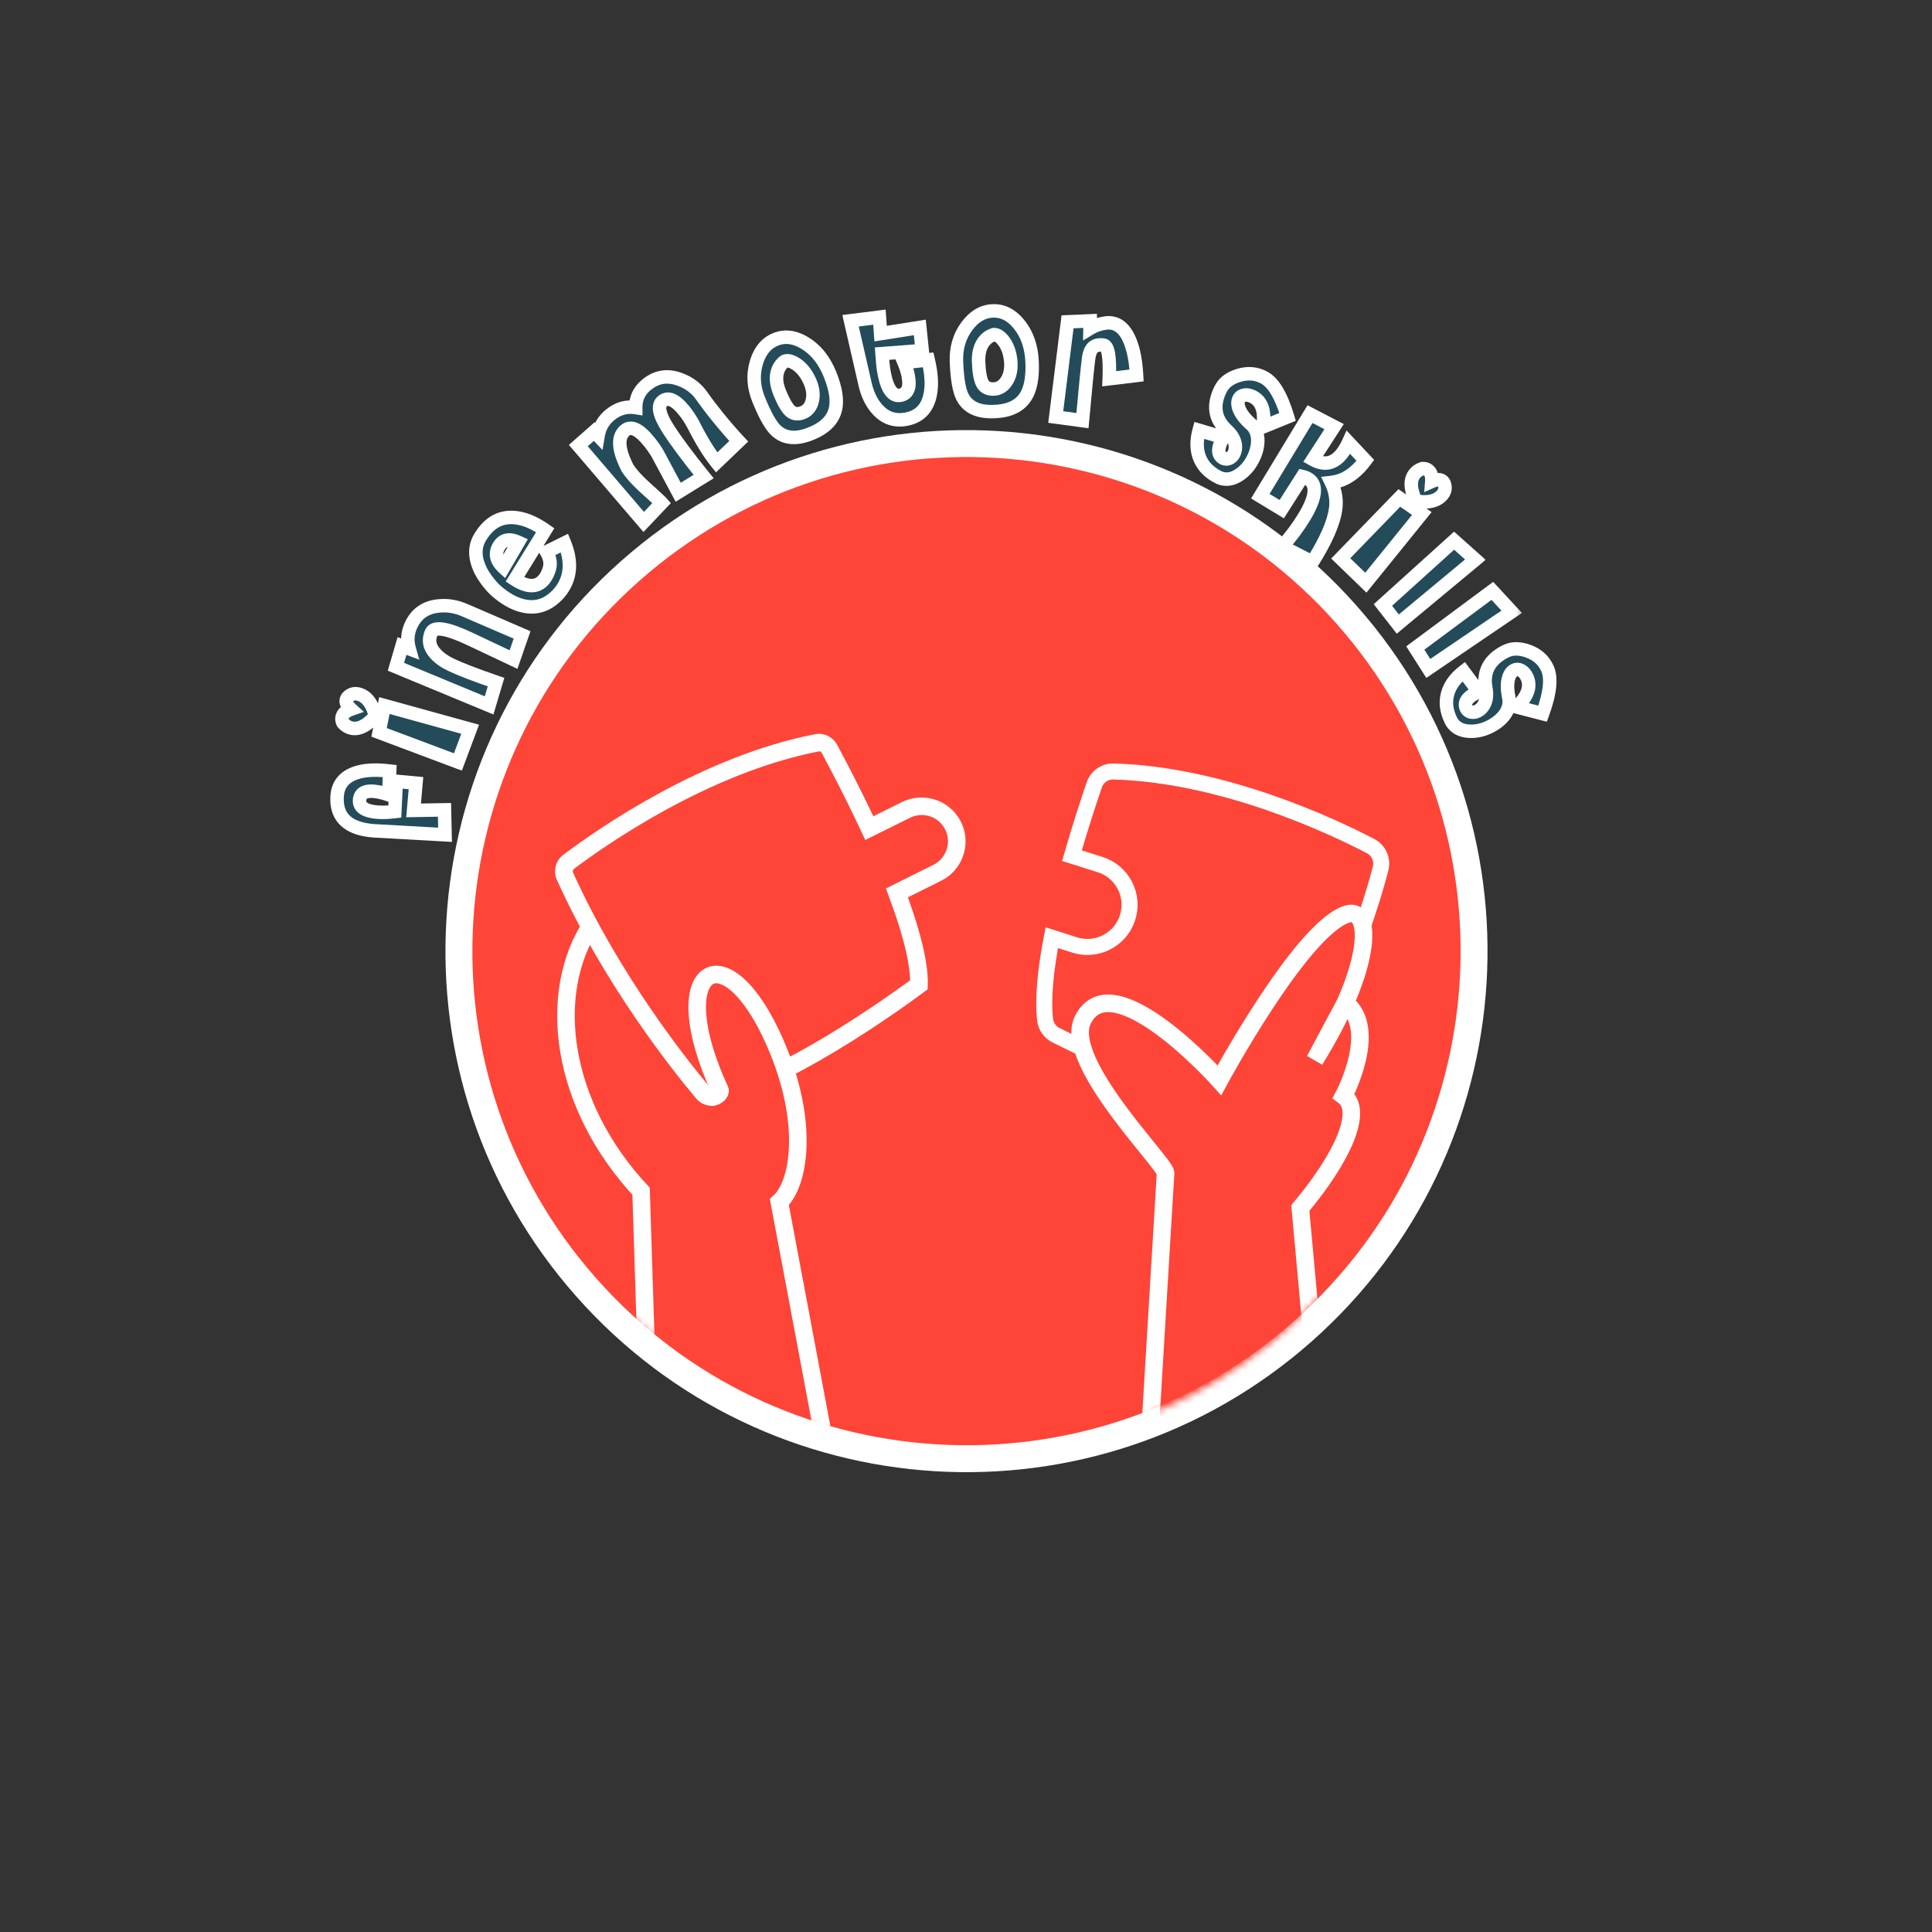 <svg width="287" height="287" viewBox="0 0 287 287" fill="none" xmlns="http://www.w3.org/2000/svg">
<rect x="0" y="0" width="287" height="287" fill="#333333" stroke="none"/>
<path d="M87.083 191.231C114.664 222.43 162.315 225.363 193.514 197.782C224.712 170.202 227.645 122.551 200.065 91.352C172.484 60.153 124.833 57.22 93.634 84.801C62.435 112.382 59.502 160.032 87.083 191.231Z" fill="#FF4438" stroke="white" stroke-width="4"/>
<mask id="mask0_307_13207" style="mask-type:luminance" maskUnits="userSpaceOnUse" x="71" y="71" width="145" height="145">
<path d="M143.457 215.456C183.222 215.456 215.457 183.221 215.457 143.456C215.457 103.692 183.222 71.456 143.457 71.456C103.693 71.456 71.457 103.692 71.457 143.456C71.457 183.221 103.693 215.456 143.457 215.456Z" fill="white"/>
</mask>
<g mask="url(#mask0_307_13207)">
<path d="M96.341 211.714L95.234 176.961C83.375 164.257 81.001 147.671 87.952 137.189" fill="#FF4438"/>
<path d="M96.341 211.714L95.234 176.961C83.375 164.257 81.001 147.671 87.952 137.189" stroke="white" stroke-width="2.61" stroke-miterlimit="10"/>
<path d="M205.084 129.061C200.869 144.964 193.204 158.674 190.609 163.039C190.056 163.985 189.02 164.538 187.924 164.478C177.694 163.925 161.53 156.139 156.852 153.775C155.967 153.333 155.374 152.468 155.253 151.482C154.881 148.263 155.354 143.898 156.239 139.291L159.649 140.377C160.302 140.588 160.966 140.679 161.62 140.669C164.245 140.629 166.67 138.939 167.504 136.293C168.551 133.004 166.73 129.494 163.441 128.438L159.236 127.11C160.524 122.644 161.801 118.801 162.556 116.588C162.978 115.381 164.125 114.567 165.412 114.607C181.727 115.049 198.002 122.764 203.605 125.692C204.822 126.325 205.436 127.733 205.084 129.051L205.084 129.061Z" stroke="white" stroke-width="2.38" stroke-miterlimit="10"/>
<path d="M105.775 162.939C105.262 162.939 104.769 162.708 104.437 162.315C101.42 158.735 91.009 145.819 83.938 130.128C83.606 129.393 83.837 128.498 84.491 128.005C90.144 123.74 105.061 113.481 121.356 110.322C121.477 110.302 121.587 110.292 121.698 110.292C122.322 110.292 122.925 110.654 123.227 111.217C125.239 114.959 126.989 118.419 128.578 121.789L129.151 122.996L134.613 120.29C135.337 119.928 136.122 119.747 136.917 119.747C138.918 119.747 140.709 120.854 141.604 122.644C141.845 123.147 142.016 123.66 142.087 124.173C142.429 126.426 141.282 128.619 139.24 129.625L133.245 132.602L133.648 133.709C135.629 139.17 136.605 143.385 136.524 146.262C133.507 148.505 117.031 160.475 106.137 162.889C106.016 162.919 105.886 162.929 105.765 162.929L105.775 162.939Z" fill="#FF4438"/>
<path d="M121.688 111.61C121.839 111.61 121.99 111.701 122.06 111.831C124.062 115.563 125.812 119.013 127.391 122.353L128.538 124.777L130.932 123.59L135.187 121.478C135.73 121.206 136.314 121.075 136.917 121.075C138.416 121.075 139.754 121.91 140.407 123.228C140.599 123.62 140.719 124.012 140.78 124.395C141.031 126.054 140.156 127.734 138.647 128.478L133.708 130.933L131.606 131.979L132.411 134.182C134.533 140.006 135.147 143.526 135.207 145.618C131.164 148.576 115.884 159.399 105.856 161.632C105.826 161.632 105.796 161.642 105.765 161.642C105.635 161.642 105.514 161.582 105.433 161.481C102.436 157.93 92.136 145.136 85.125 129.615C85.045 129.424 85.095 129.193 85.266 129.072C89.621 125.783 105.122 114.829 121.608 111.63C121.628 111.63 121.658 111.63 121.678 111.63M121.678 109.005C121.487 109.005 121.286 109.025 121.085 109.065C104.367 112.304 88.947 123.017 83.677 126.98C82.53 127.845 82.138 129.394 82.721 130.691C89.772 146.333 100.002 159.127 103.412 163.181C104.005 163.885 104.86 164.277 105.755 164.277C105.977 164.277 106.198 164.257 106.409 164.207C118.6 161.501 137.4 147.278 137.792 146.976C138.074 143.546 136.776 138.547 134.865 133.297L139.804 130.842C142.409 129.555 143.777 126.738 143.365 124.012C143.264 123.359 143.063 122.715 142.751 122.091C141.604 119.798 139.301 118.47 136.897 118.47C135.921 118.47 134.936 118.691 134 119.144L129.735 121.256C127.593 116.72 125.531 112.827 124.344 110.614C123.801 109.618 122.754 109.005 121.658 109.005L121.678 109.005Z" fill="white"/>
<path d="M195.629 206.474L193.164 179.456C199.531 171.841 202.559 164.981 199.602 162.789C199.602 162.789 204.873 152.881 199.853 148.978L195.307 157.478C204.299 142.993 203.816 134.262 199.833 135.892C193.044 138.467 181.144 160.475 181.144 160.475C181.144 160.475 165.191 142.631 160.846 151.533C157.868 157.629 172.876 172.566 173.148 174.225L170.301 221.562" fill="#FF4438"/>
<path d="M195.629 206.474L193.164 179.456C199.531 171.841 202.559 164.981 199.602 162.789C199.602 162.789 204.873 152.881 199.853 148.978L195.307 157.478C204.299 142.993 203.816 134.262 199.833 135.892C193.044 138.467 181.144 160.475 181.144 160.475C181.144 160.475 165.191 142.631 160.846 151.533C157.868 157.629 172.876 172.566 173.148 174.225L170.301 221.562" stroke="white" stroke-width="2.61" stroke-miterlimit="10"/>
<path d="M105.937 162.869C106.229 163.1 107.117 162.288 106.957 161.956C98.447 143.568 107.768 137.933 115.171 154.973C120.412 167.043 118.611 176.066 115.774 178.57L123.456 219.456" fill="#FF4438"/>
<path d="M105.937 162.869C106.229 163.1 107.117 162.288 106.957 161.956C98.447 143.568 107.768 137.933 115.171 154.973C120.412 167.043 118.611 176.066 115.774 178.57L123.456 219.456" stroke="white" stroke-width="2.61" stroke-miterlimit="10"/>
</g>
<mask id="path-12-outside-1_307_13207" maskUnits="userSpaceOnUse" x="47.854" y="111.406" width="21.777" height="15.285" fill="black">
<rect fill="white" x="47.854" y="111.406" width="21.777" height="15.285"/>
<path d="M57.887 114.536L57.754 118.069C57.226 117.873 56.688 117.726 56.142 117.63C54.389 117.321 53.478 117.739 53.41 118.883C53.359 119.763 54.002 120.321 55.339 120.556C56.258 120.718 57.362 120.719 58.649 120.561L58.863 116.064L61.794 116.335L61.437 120.384L66.029 120.304L66.111 124.007L55.568 123.419C55.144 123.389 54.737 123.339 54.349 123.271C51.374 122.748 49.948 121.126 50.071 118.406C50.081 118.186 50.103 117.975 50.138 117.774C50.465 115.919 51.858 114.824 54.317 114.486C55.334 114.354 56.523 114.37 57.887 114.536Z"/>
</mask>
<path d="M57.887 114.536L57.754 118.069C57.226 117.873 56.688 117.726 56.142 117.63C54.389 117.321 53.478 117.739 53.41 118.883C53.359 119.763 54.002 120.321 55.339 120.556C56.258 120.718 57.362 120.719 58.649 120.561L58.863 116.064L61.794 116.335L61.437 120.384L66.029 120.304L66.111 124.007L55.568 123.419C55.144 123.389 54.737 123.339 54.349 123.271C51.374 122.748 49.948 121.126 50.071 118.406C50.081 118.186 50.103 117.975 50.138 117.774C50.465 115.919 51.858 114.824 54.317 114.486C55.334 114.354 56.523 114.37 57.887 114.536Z" fill="#244B5A"/>
<path d="M57.887 114.536L58.886 114.574L58.921 113.655L58.008 113.544L57.887 114.536ZM57.754 118.069L57.405 119.006L58.702 119.489L58.754 118.107L57.754 118.069ZM53.41 118.883L52.412 118.824L52.412 118.825L53.41 118.883ZM58.649 120.561L58.772 121.553L59.608 121.45L59.648 120.608L58.649 120.561ZM58.863 116.064L58.955 115.068L57.914 114.972L57.864 116.017L58.863 116.064ZM61.794 116.335L62.79 116.423L62.877 115.431L61.886 115.339L61.794 116.335ZM61.437 120.384L60.44 120.296L60.343 121.404L61.454 121.384L61.437 120.384ZM66.029 120.304L67.029 120.281L67.007 119.286L66.012 119.304L66.029 120.304ZM66.111 124.007L66.055 125.006L67.135 125.066L67.111 123.985L66.111 124.007ZM55.568 123.419L55.497 124.416L55.505 124.417L55.512 124.417L55.568 123.419ZM50.071 118.406L51.07 118.451L51.07 118.448L50.071 118.406ZM54.317 114.486L54.188 113.494L54.181 113.495L54.317 114.486ZM56.888 114.499L56.755 118.032L58.754 118.107L58.886 114.574L56.888 114.499ZM58.103 117.132C57.519 116.915 56.923 116.752 56.316 116.645L55.969 118.615C56.454 118.7 56.933 118.831 57.405 119.006L58.103 117.132ZM56.316 116.645C55.375 116.48 54.462 116.466 53.727 116.803C53.339 116.981 53.007 117.255 52.772 117.63C52.541 117.998 52.437 118.41 52.412 118.824L54.408 118.942C54.418 118.783 54.453 118.715 54.467 118.692C54.476 118.677 54.495 118.651 54.561 118.621C54.737 118.54 55.156 118.472 55.969 118.615L56.316 116.645ZM52.412 118.825C52.369 119.561 52.633 120.226 53.199 120.716C53.715 121.165 54.415 121.409 55.165 121.541L55.512 119.571C54.926 119.468 54.635 119.315 54.509 119.206C54.432 119.139 54.4 119.084 54.409 118.941L52.412 118.825ZM55.165 121.541C56.212 121.725 57.421 121.72 58.772 121.553L58.527 119.568C57.303 119.719 56.304 119.71 55.512 119.571L55.165 121.541ZM59.648 120.608L59.862 116.111L57.864 116.017L57.651 120.513L59.648 120.608ZM58.771 117.06L61.701 117.331L61.886 115.339L58.955 115.068L58.771 117.06ZM60.797 116.247L60.44 120.296L62.433 120.472L62.79 116.423L60.797 116.247ZM61.454 121.384L66.047 121.303L66.012 119.304L61.419 119.384L61.454 121.384ZM65.03 120.326L65.111 124.029L67.111 123.985L67.029 120.281L65.03 120.326ZM66.167 123.009L55.624 122.42L55.512 124.417L66.055 125.006L66.167 123.009ZM55.639 122.421C55.246 122.393 54.874 122.348 54.523 122.286L54.176 124.256C54.6 124.331 55.041 124.384 55.497 124.416L55.639 122.421ZM54.523 122.286C53.171 122.048 52.313 121.585 51.8 121.002C51.299 120.433 51.017 119.623 51.07 118.451L49.072 118.361C49.002 119.909 49.372 121.27 50.298 122.323C51.211 123.361 52.553 123.97 54.176 124.256L54.523 122.286ZM51.07 118.448C51.078 118.268 51.096 118.101 51.123 117.947L49.153 117.6C49.11 117.848 49.083 118.103 49.072 118.365L51.07 118.448ZM51.123 117.947C51.246 117.246 51.556 116.733 52.046 116.347C52.558 115.945 53.332 115.631 54.453 115.477L54.181 113.495C52.843 113.679 51.691 114.082 50.809 114.775C49.907 115.485 49.356 116.447 49.153 117.6L51.123 117.947ZM54.447 115.478C55.357 115.359 56.459 115.37 57.766 115.529L58.008 113.544C56.587 113.371 55.31 113.348 54.188 113.494L54.447 115.478Z" fill="white" mask="url(#path-12-outside-1_307_13207)"/>
<mask id="path-14-outside-2_307_13207" maskUnits="userSpaceOnUse" x="48.769" y="100.598" width="23.402" height="14.594" fill="black">
<rect fill="white" x="48.769" y="100.598" width="23.402" height="14.594"/>
<path d="M51.968 103.314C52.389 103.024 52.876 102.972 53.429 103.158C54.55 103.535 55.329 104.605 55.767 106.369C54.402 107.912 53.138 108.488 51.977 108.097C51.603 107.971 51.264 107.742 50.961 107.409C50.782 107.072 50.748 106.737 50.859 106.405C51.013 105.949 51.438 105.599 52.136 105.356C51.547 104.819 51.326 104.33 51.475 103.887C51.554 103.652 51.718 103.461 51.968 103.314ZM69.842 108.33L68.023 113.192L56.315 108.794L57.101 104.808L69.842 108.33Z"/>
</mask>
<path d="M51.968 103.314C52.389 103.024 52.876 102.972 53.429 103.158C54.55 103.535 55.329 104.605 55.767 106.369C54.402 107.912 53.138 108.488 51.977 108.097C51.603 107.971 51.264 107.742 50.961 107.409C50.782 107.072 50.748 106.737 50.859 106.405C51.013 105.949 51.438 105.599 52.136 105.356C51.547 104.819 51.326 104.33 51.475 103.887C51.554 103.652 51.718 103.461 51.968 103.314ZM69.842 108.33L68.023 113.192L56.315 108.794L57.101 104.808L69.842 108.33Z" fill="#244B5A"/>
<path d="M51.968 103.314L52.476 104.175L52.506 104.157L52.535 104.137L51.968 103.314ZM55.767 106.369L56.516 107.032L56.865 106.638L56.738 106.128L55.767 106.369ZM50.961 107.409L50.078 107.878L50.137 107.99L50.222 108.083L50.961 107.409ZM52.136 105.356L52.465 106.301L54.051 105.748L52.809 104.617L52.136 105.356ZM69.842 108.33L70.779 108.681L71.162 107.657L70.109 107.366L69.842 108.33ZM68.023 113.192L67.671 114.128L68.609 114.48L68.96 113.542L68.023 113.192ZM56.315 108.794L55.334 108.6L55.17 109.432L55.963 109.73L56.315 108.794ZM57.101 104.808L57.367 103.844L56.328 103.557L56.119 104.615L57.101 104.808ZM52.535 104.137C52.657 104.053 52.807 104.004 53.11 104.106L53.748 102.21C52.945 101.94 52.12 101.995 51.401 102.49L52.535 104.137ZM53.11 104.106C53.758 104.324 54.394 104.99 54.797 106.611L56.738 106.128C56.264 104.221 55.341 102.746 53.748 102.21L53.11 104.106ZM55.019 105.707C53.721 107.172 52.856 107.338 52.295 107.149L51.658 109.045C53.42 109.637 55.083 108.652 56.516 107.032L55.019 105.707ZM52.295 107.149C52.105 107.085 51.906 106.961 51.7 106.735L50.222 108.083C50.623 108.523 51.101 108.858 51.658 109.045L52.295 107.149ZM51.844 106.94C51.781 106.821 51.792 106.77 51.807 106.724L49.912 106.086C49.704 106.704 49.783 107.323 50.078 107.878L51.844 106.94ZM51.807 106.724C51.819 106.69 51.9 106.497 52.465 106.301L51.807 104.412C50.977 104.701 50.207 105.208 49.912 106.086L51.807 106.724ZM52.809 104.617C52.571 104.4 52.474 104.251 52.441 104.176C52.426 104.144 52.429 104.137 52.43 104.151C52.431 104.168 52.429 104.189 52.423 104.206L50.527 103.568C50.178 104.607 50.803 105.495 51.462 106.095L52.809 104.617ZM52.423 104.206C52.422 104.208 52.421 104.211 52.419 104.215C52.417 104.218 52.415 104.22 52.416 104.219C52.417 104.218 52.431 104.201 52.476 104.175L51.461 102.452C51.04 102.7 50.696 103.068 50.527 103.568L52.423 104.206ZM68.906 107.98L67.086 112.841L68.96 113.542L70.779 108.681L68.906 107.98ZM68.375 112.256L56.667 107.857L55.963 109.73L67.671 114.128L68.375 112.256ZM57.296 108.987L58.082 105.002L56.119 104.615L55.334 108.6L57.296 108.987ZM56.834 105.772L69.576 109.294L70.109 107.366L57.367 103.844L56.834 105.772Z" fill="white" mask="url(#path-14-outside-2_307_13207)"/>
<mask id="path-16-outside-3_307_13207" maskUnits="userSpaceOnUse" x="56.607" y="86.046" width="23.555" height="21.616" fill="black">
<rect fill="white" x="56.607" y="86.046" width="23.555" height="21.616"/>
<path d="M77.553 94.319L76.285 97.978L69.913 94.965C66.446 93.319 64.498 92.992 64.068 93.983C63.578 95.107 63.8 96.168 64.736 97.167C65.302 97.784 66.074 98.321 67.053 98.776C68.37 99.405 70.581 100.257 73.686 101.332L72.657 104.789L58.815 99.047L59.717 95.966L60.786 96.367C60.445 95.162 60.54 93.991 61.069 92.853C61.845 91.186 63.16 90.245 65.015 90.029C66.394 89.867 67.739 90.074 69.048 90.651C70.211 91.16 73.046 92.383 77.553 94.319Z"/>
</mask>
<path d="M77.553 94.319L76.285 97.978L69.913 94.965C66.446 93.319 64.498 92.992 64.068 93.983C63.578 95.107 63.8 96.168 64.736 97.167C65.302 97.784 66.074 98.321 67.053 98.776C68.37 99.405 70.581 100.257 73.686 101.332L72.657 104.789L58.815 99.047L59.717 95.966L60.786 96.367C60.445 95.162 60.54 93.991 61.069 92.853C61.845 91.186 63.16 90.245 65.015 90.029C66.394 89.867 67.739 90.074 69.048 90.651C70.211 91.16 73.046 92.383 77.553 94.319Z" fill="#244B5A"/>
<path d="M77.553 94.319L78.498 94.646L78.803 93.767L77.948 93.4L77.553 94.319ZM76.285 97.978L75.858 98.882L76.865 99.359L77.23 98.306L76.285 97.978ZM69.913 94.965L69.484 95.868L69.486 95.869L69.913 94.965ZM64.068 93.983L64.985 94.383L64.986 94.38L64.068 93.983ZM64.736 97.167L65.473 96.491L65.466 96.483L64.736 97.167ZM67.053 98.776L67.484 97.874L67.475 97.87L67.053 98.776ZM73.686 101.332L74.645 101.617L74.918 100.7L74.014 100.387L73.686 101.332ZM72.657 104.789L72.274 105.712L73.299 106.137L73.616 105.074L72.657 104.789ZM58.815 99.047L57.855 98.766L57.603 99.627L58.431 99.971L58.815 99.047ZM59.717 95.966L60.068 95.03L59.06 94.652L58.757 95.685L59.717 95.966ZM60.786 96.367L60.435 97.304L62.286 97.998L61.748 96.095L60.786 96.367ZM65.015 90.029L65.13 91.023L65.132 91.023L65.015 90.029ZM69.048 90.651L68.644 91.566L68.647 91.567L69.048 90.651ZM76.609 93.992L75.341 97.651L77.23 98.306L78.498 94.646L76.609 93.992ZM76.713 97.074L70.341 94.061L69.486 95.869L75.858 98.882L76.713 97.074ZM70.342 94.061C68.588 93.229 67.132 92.686 66.017 92.499C65.462 92.406 64.904 92.385 64.406 92.524C63.865 92.675 63.396 93.02 63.151 93.586L64.986 94.38C64.956 94.451 64.891 94.465 64.944 94.45C65.04 94.423 65.266 94.401 65.686 94.471C66.519 94.611 67.771 95.055 69.484 95.868L70.342 94.061ZM63.152 93.583C62.835 94.309 62.729 95.067 62.888 95.827C63.046 96.579 63.445 97.252 64.006 97.851L65.466 96.483C65.091 96.083 64.911 95.727 64.846 95.417C64.783 95.116 64.811 94.781 64.985 94.383L63.152 93.583ZM63.998 97.843C64.675 98.581 65.566 99.187 66.631 99.683L67.475 97.87C66.582 97.454 65.928 96.988 65.473 96.491L63.998 97.843ZM66.622 99.679C67.994 100.334 70.251 101.201 73.359 102.277L74.014 100.387C70.911 99.313 68.746 98.477 67.484 97.874L66.622 99.679ZM72.728 101.047L71.699 104.503L73.616 105.074L74.645 101.617L72.728 101.047ZM73.041 103.865L59.198 98.124L58.431 99.971L72.274 105.712L73.041 103.865ZM59.774 99.328L60.677 96.248L58.757 95.685L57.855 98.766L59.774 99.328ZM59.366 96.903L60.435 97.304L61.137 95.431L60.068 95.03L59.366 96.903ZM61.748 96.095C61.473 95.121 61.547 94.196 61.976 93.275L60.163 92.431C59.532 93.786 59.418 95.203 59.824 96.639L61.748 96.095ZM61.976 93.275C62.602 91.929 63.614 91.199 65.13 91.023L64.9 89.036C62.706 89.291 61.088 90.443 60.163 92.431L61.976 93.275ZM65.132 91.023C66.329 90.881 67.494 91.058 68.644 91.566L69.451 89.736C67.984 89.089 66.46 88.852 64.898 89.036L65.132 91.023ZM68.647 91.567C69.814 92.078 72.653 93.302 77.159 95.238L77.948 93.4C73.44 91.463 70.608 90.242 69.449 89.734L68.647 91.567Z" fill="white" mask="url(#path-16-outside-3_307_13207)"/>
<mask id="path-18-outside-4_307_13207" maskUnits="userSpaceOnUse" x="66.183" y="71.751" width="23.395" height="22.777" fill="black">
<rect fill="white" x="66.183" y="71.751" width="23.395" height="22.777"/>
<path d="M83.856 80.671C84.979 83.416 84.805 85.778 83.334 87.757C83.081 88.097 82.794 88.41 82.471 88.698C81.186 89.888 79.726 90.348 78.09 90.077C76.925 89.884 75.739 89.339 74.533 88.442C73.994 88.041 73.527 87.63 73.131 87.209C72.406 86.397 71.841 85.605 71.435 84.83C70.49 82.945 70.444 81.283 71.296 79.844C71.464 79.569 71.635 79.314 71.81 79.08C73.29 77.089 75.264 76.439 77.734 77.129C78.756 77.416 79.843 77.96 80.993 78.761L76.484 86.074C78.433 87.341 79.913 87.296 80.923 85.937C81.201 85.562 81.428 85.086 81.604 84.507C81.843 83.721 81.704 82.881 81.186 81.987L83.856 80.671ZM74.064 81.22C73.482 82.296 73.727 83.324 74.8 84.303L76.986 80.555C75.767 79.994 74.852 80.124 74.243 80.944C74.182 81.025 74.122 81.118 74.064 81.22Z"/>
</mask>
<path d="M83.856 80.671C84.979 83.416 84.805 85.778 83.334 87.757C83.081 88.097 82.794 88.41 82.471 88.698C81.186 89.888 79.726 90.348 78.09 90.077C76.925 89.884 75.739 89.339 74.533 88.442C73.994 88.041 73.527 87.63 73.131 87.209C72.406 86.397 71.841 85.605 71.435 84.83C70.49 82.945 70.444 81.283 71.296 79.844C71.464 79.569 71.635 79.314 71.81 79.08C73.29 77.089 75.264 76.439 77.734 77.129C78.756 77.416 79.843 77.96 80.993 78.761L76.484 86.074C78.433 87.341 79.913 87.296 80.923 85.937C81.201 85.562 81.428 85.086 81.604 84.507C81.843 83.721 81.704 82.881 81.186 81.987L83.856 80.671ZM74.064 81.22C73.482 82.296 73.727 83.324 74.8 84.303L76.986 80.555C75.767 79.994 74.852 80.124 74.243 80.944C74.182 81.025 74.122 81.118 74.064 81.22Z" fill="#244B5A"/>
<path d="M83.856 80.671L84.781 80.292L84.375 79.3L83.414 79.774L83.856 80.671ZM82.471 88.698L81.806 87.951L81.799 87.957L81.791 87.964L82.471 88.698ZM78.09 90.077L77.926 91.064L77.927 91.064L78.09 90.077ZM73.131 87.209L72.385 87.875L72.393 87.884L72.402 87.893L73.131 87.209ZM71.435 84.83L70.541 85.278L70.545 85.286L70.55 85.294L71.435 84.83ZM71.296 79.844L70.443 79.322L70.439 79.328L70.436 79.335L71.296 79.844ZM77.734 77.129L78.004 76.166L78.003 76.166L77.734 77.129ZM80.993 78.761L81.844 79.286L82.341 78.481L81.565 77.94L80.993 78.761ZM76.484 86.074L75.633 85.549L75.12 86.38L75.939 86.912L76.484 86.074ZM81.604 84.507L80.647 84.216L80.647 84.216L81.604 84.507ZM81.186 81.987L80.744 81.09L79.785 81.563L80.321 82.488L81.186 81.987ZM74.064 81.22L73.194 80.728L73.189 80.736L73.185 80.744L74.064 81.22ZM74.8 84.303L74.126 85.042L75.04 85.877L75.664 84.807L74.8 84.303ZM76.986 80.555L77.85 81.059L78.405 80.108L77.404 79.647L76.986 80.555ZM82.93 81.05C83.953 83.547 83.749 85.523 82.531 87.16L84.136 88.354C85.862 86.032 86.006 83.284 84.781 80.292L82.93 81.05ZM82.531 87.16C82.32 87.444 82.079 87.707 81.806 87.951L83.136 89.444C83.508 89.113 83.843 88.749 84.136 88.354L82.531 87.16ZM81.791 87.964C80.718 88.958 79.564 89.308 78.253 89.091L77.927 91.064C79.887 91.388 81.654 90.818 83.151 89.431L81.791 87.964ZM78.254 89.091C77.282 88.93 76.242 88.466 75.129 87.639L73.936 89.244C75.236 90.211 76.567 90.838 77.926 91.064L78.254 89.091ZM75.129 87.639C74.631 87.269 74.209 86.896 73.86 86.524L72.402 87.893C72.844 88.364 73.357 88.814 73.936 89.244L75.129 87.639ZM73.877 86.543C73.195 85.778 72.681 85.052 72.321 84.366L70.55 85.294C71.002 86.156 71.618 87.016 72.385 87.875L73.877 86.543ZM72.329 84.382C71.492 82.711 71.524 81.423 72.157 80.353L70.436 79.335C69.365 81.144 69.489 83.18 70.541 85.278L72.329 84.382ZM72.149 80.365C72.303 80.113 72.458 79.884 72.612 79.677L71.007 78.483C70.813 78.744 70.625 79.024 70.443 79.322L72.149 80.365ZM72.612 79.677C73.254 78.814 73.957 78.298 74.713 78.049C75.473 77.799 76.376 77.788 77.464 78.092L78.003 76.166C76.622 75.78 75.303 75.749 74.088 76.149C72.869 76.55 71.846 77.355 71.007 78.483L72.612 79.677ZM77.463 78.091C78.35 78.341 79.336 78.826 80.422 79.582L81.565 77.94C80.35 77.095 79.163 76.492 78.004 76.166L77.463 78.091ZM80.142 78.236L75.633 85.549L77.335 86.599L81.844 79.286L80.142 78.236ZM75.939 86.912C76.994 87.598 78.056 88.021 79.086 87.99C80.178 87.956 81.068 87.418 81.725 86.534L80.12 85.34C79.768 85.814 79.413 85.979 79.025 85.991C78.575 86.004 77.923 85.817 77.029 85.236L75.939 86.912ZM81.725 86.534C82.09 86.044 82.361 85.455 82.561 84.797L80.647 84.216C80.496 84.716 80.313 85.081 80.12 85.34L81.725 86.534ZM82.561 84.798C82.9 83.682 82.67 82.554 82.052 81.486L80.321 82.488C80.738 83.208 80.786 83.76 80.647 84.216L82.561 84.798ZM81.629 82.884L84.298 81.568L83.414 79.774L80.744 81.09L81.629 82.884ZM73.185 80.744C72.796 81.463 72.65 82.24 72.839 83.03C73.022 83.8 73.495 84.466 74.126 85.042L75.474 83.565C75.032 83.161 74.846 82.825 74.784 82.566C74.728 82.329 74.75 82.054 74.944 81.696L73.185 80.744ZM75.664 84.807L77.85 81.059L76.122 80.052L73.936 83.8L75.664 84.807ZM77.404 79.647C76.695 79.321 75.961 79.14 75.246 79.242C74.495 79.348 73.886 79.748 73.44 80.347L75.045 81.54C75.209 81.32 75.362 81.245 75.526 81.222C75.725 81.194 76.058 81.229 76.568 81.464L77.404 79.647ZM73.44 80.347C73.351 80.467 73.269 80.594 73.194 80.728L74.935 81.713C74.975 81.641 75.013 81.584 75.045 81.54L73.44 80.347Z" fill="white" mask="url(#path-18-outside-4_307_13207)"/>
<mask id="path-20-outside-5_307_13207" maskUnits="userSpaceOnUse" x="83.665" y="51.901" width="29.055" height="28.615" fill="black">
<rect fill="white" x="83.665" y="51.901" width="29.055" height="28.615"/>
<path d="M109.742 65.548L106.457 68.691C105.354 67.331 104.196 65.452 102.984 63.053C102.566 62.283 102.104 61.587 101.599 60.963C100.312 59.377 99.249 58.923 98.41 59.604C97.628 60.238 97.901 61.594 99.231 63.673C100.444 65.564 102.21 67.937 104.526 70.793L100.751 73.123L97.676 67.386C97.305 66.766 96.89 66.173 96.43 65.606C94.922 63.748 93.73 63.193 92.853 63.942C91.693 64.921 91.819 66.791 93.233 69.553C93.421 69.832 93.631 70.113 93.861 70.396C94.421 71.088 95.238 71.91 96.311 72.862C97.412 73.848 98.074 74.467 98.296 74.719L95.621 77.537L85.911 66.19L88.276 64.103L88.852 64.707C89.066 63.443 89.667 62.411 90.653 61.611C91.797 60.683 93.059 60.327 94.437 60.543C94.425 59.162 94.975 58.021 96.086 57.12C97.525 55.953 99.135 55.69 100.914 56.332C102.315 56.831 103.413 57.641 104.209 58.761C104.923 59.78 105.734 60.85 106.645 61.972C107.693 63.264 108.725 64.456 109.742 65.548Z"/>
</mask>
<path d="M109.742 65.548L106.457 68.691C105.354 67.331 104.196 65.452 102.984 63.053C102.566 62.283 102.104 61.587 101.599 60.963C100.312 59.377 99.249 58.923 98.41 59.604C97.628 60.238 97.901 61.594 99.231 63.673C100.444 65.564 102.21 67.937 104.526 70.793L100.751 73.123L97.676 67.386C97.305 66.766 96.89 66.173 96.43 65.606C94.922 63.748 93.73 63.193 92.853 63.942C91.693 64.921 91.819 66.791 93.233 69.553C93.421 69.832 93.631 70.113 93.861 70.396C94.421 71.088 95.238 71.91 96.311 72.862C97.412 73.848 98.074 74.467 98.296 74.719L95.621 77.537L85.911 66.19L88.276 64.103L88.852 64.707C89.066 63.443 89.667 62.411 90.653 61.611C91.797 60.683 93.059 60.327 94.437 60.543C94.425 59.162 94.975 58.021 96.086 57.12C97.525 55.953 99.135 55.69 100.914 56.332C102.315 56.831 103.413 57.641 104.209 58.761C104.923 59.78 105.734 60.85 106.645 61.972C107.693 63.264 108.725 64.456 109.742 65.548Z" fill="#244B5A"/>
<path d="M109.742 65.548L110.433 66.27L111.146 65.588L110.474 64.866L109.742 65.548ZM106.457 68.691L105.681 69.321L106.364 70.164L107.149 69.414L106.457 68.691ZM102.984 63.053L103.876 62.602L103.869 62.589L103.863 62.576L102.984 63.053ZM99.231 63.673L98.388 64.212L98.389 64.213L99.231 63.673ZM104.526 70.793L105.051 71.644L106.02 71.047L105.303 70.163L104.526 70.793ZM100.751 73.123L99.869 73.595L100.371 74.532L101.276 73.974L100.751 73.123ZM97.676 67.386L98.558 66.914L98.546 66.893L98.534 66.872L97.676 67.386ZM92.853 63.942L93.498 64.706L93.502 64.702L92.853 63.942ZM93.233 69.553L92.343 70.008L92.37 70.063L92.404 70.113L93.233 69.553ZM96.311 72.862L96.979 72.117L96.975 72.114L96.311 72.862ZM98.296 74.719L99.022 75.407L99.653 74.742L99.045 74.055L98.296 74.719ZM95.621 77.537L94.862 78.187L95.583 79.029L96.347 78.225L95.621 77.537ZM85.911 66.19L85.249 65.44L84.511 66.092L85.151 66.84L85.911 66.19ZM88.276 64.103L89.001 63.413L88.337 62.715L87.615 63.353L88.276 64.103ZM88.852 64.707L88.127 65.396L89.503 66.843L89.837 64.875L88.852 64.707ZM94.437 60.543L94.282 61.531L95.447 61.714L95.437 60.535L94.437 60.543ZM100.914 56.332L100.575 57.273L100.579 57.274L100.914 56.332ZM104.209 58.761L105.028 58.188L105.025 58.182L104.209 58.761ZM109.051 64.825L105.766 67.969L107.149 69.414L110.433 66.27L109.051 64.825ZM107.234 68.061C106.193 66.777 105.072 64.967 103.876 62.602L102.091 63.504C103.321 65.936 104.516 67.885 105.681 69.321L107.234 68.061ZM103.863 62.576C103.418 61.757 102.923 61.009 102.375 60.333L100.822 61.593C101.286 62.165 101.714 62.809 102.105 63.53L103.863 62.576ZM102.375 60.333C101.697 59.497 100.984 58.836 100.228 58.514C99.835 58.346 99.407 58.26 98.963 58.313C98.514 58.367 98.117 58.554 97.78 58.827L99.04 60.38C99.122 60.313 99.173 60.302 99.2 60.299C99.231 60.295 99.306 60.294 99.444 60.353C99.751 60.484 100.213 60.843 100.822 61.593L102.375 60.333ZM97.78 58.827C96.994 59.464 96.87 60.408 97.048 61.294C97.222 62.154 97.701 63.137 98.388 64.212L100.073 63.135C99.431 62.131 99.109 61.396 99.009 60.899C98.96 60.659 98.975 60.524 98.99 60.462C99.002 60.417 99.015 60.401 99.04 60.38L97.78 58.827ZM98.389 64.213C99.631 66.148 101.422 68.554 103.75 71.423L105.303 70.163C102.997 67.32 101.257 64.979 100.072 63.133L98.389 64.213ZM104.001 69.942L100.225 72.272L101.276 73.974L105.051 71.644L104.001 69.942ZM101.632 72.65L98.558 66.914L96.795 67.859L99.869 73.595L101.632 72.65ZM98.534 66.872C98.138 66.212 97.696 65.58 97.207 64.977L95.653 66.237C96.084 66.767 96.472 67.321 96.818 67.9L98.534 66.872ZM97.207 64.977C96.423 64.011 95.632 63.264 94.827 62.89C94.41 62.696 93.953 62.584 93.477 62.629C92.99 62.675 92.562 62.876 92.204 63.181L93.502 64.702C93.583 64.633 93.632 64.623 93.663 64.62C93.704 64.616 93.804 64.619 93.983 64.703C94.371 64.883 94.929 65.344 95.653 66.237L97.207 64.977ZM92.208 63.177C91.327 63.921 91.001 64.977 91.08 66.146C91.156 67.277 91.609 68.576 92.343 70.008L94.123 69.097C93.443 67.768 93.126 66.751 93.075 66.011C93.028 65.31 93.219 64.942 93.498 64.706L92.208 63.177ZM92.404 70.113C92.611 70.418 92.837 70.722 93.084 71.026L94.637 69.766C94.424 69.504 94.232 69.246 94.061 68.993L92.404 70.113ZM93.084 71.026C93.693 71.778 94.555 72.64 95.647 73.61L96.975 72.114C95.921 71.179 95.149 70.398 94.637 69.766L93.084 71.026ZM95.644 73.607C96.763 74.61 97.373 75.184 97.548 75.382L99.045 74.055C98.775 73.75 98.061 73.087 96.979 72.117L95.644 73.607ZM97.571 74.03L94.896 76.848L96.347 78.225L99.022 75.407L97.571 74.03ZM96.381 76.886L86.671 65.54L85.151 66.84L94.862 78.187L96.381 76.886ZM86.573 66.94L88.938 64.852L87.615 63.353L85.249 65.44L86.573 66.94ZM87.552 64.792L88.127 65.396L89.576 64.018L89.001 63.413L87.552 64.792ZM89.837 64.875C90.012 63.847 90.487 63.033 91.283 62.388L90.023 60.835C88.846 61.789 88.121 63.039 87.866 64.54L89.837 64.875ZM91.283 62.388C92.222 61.627 93.201 61.361 94.282 61.531L94.592 59.555C92.917 59.292 91.374 59.739 90.023 60.835L91.283 62.388ZM95.437 60.535C95.428 59.47 95.832 58.614 96.716 57.897L95.456 56.343C94.118 57.428 93.423 58.854 93.437 60.551L95.437 60.535ZM96.716 57.897C97.876 56.956 99.116 56.746 100.575 57.273L101.254 55.392C99.153 54.633 97.174 54.95 95.456 56.343L96.716 57.897ZM100.579 57.274C101.803 57.71 102.727 58.401 103.394 59.34L105.025 58.182C104.1 56.88 102.827 55.952 101.25 55.39L100.579 57.274ZM103.39 59.335C104.119 60.375 104.945 61.465 105.868 62.602L107.421 61.342C106.524 60.236 105.726 59.184 105.028 58.188L103.39 59.335ZM105.868 62.602C106.929 63.91 107.976 65.119 109.01 66.229L110.474 64.866C109.474 63.793 108.456 62.618 107.421 61.342L105.868 62.602Z" fill="white" mask="url(#path-20-outside-5_307_13207)"/>
<mask id="path-22-outside-6_307_13207" maskUnits="userSpaceOnUse" x="108.33" y="46.298" width="19.721" height="21.932" fill="black">
<rect fill="white" x="108.33" y="46.298" width="19.721" height="21.932"/>
<path d="M123.299 55.621C124.163 57.759 124.426 59.502 124.089 60.85C123.682 62.493 122.369 63.724 120.15 64.541C118.12 65.282 116.498 65.087 115.286 63.955C114.501 63.218 113.635 61.679 112.69 59.338C111.936 57.471 111.827 55.642 112.363 53.851C112.889 52.113 113.842 50.965 115.222 50.407C116.616 49.844 118.08 50.04 119.614 50.995C121.224 51.981 122.453 53.523 123.299 55.621ZM116.582 53.659C116.139 53.964 115.807 54.389 115.586 54.934C115.218 55.854 115.284 56.953 115.784 58.23C116.347 59.624 116.871 60.553 117.358 61.018C117.844 61.482 118.452 61.583 119.18 61.321C119.962 61.036 120.459 60.435 120.67 59.515C120.889 58.577 120.738 57.56 120.217 56.464C119.712 55.409 119.071 54.621 118.295 54.1C117.605 53.639 117.034 53.492 116.582 53.659Z"/>
</mask>
<path d="M123.299 55.621C124.163 57.759 124.426 59.502 124.089 60.85C123.682 62.493 122.369 63.724 120.15 64.541C118.12 65.282 116.498 65.087 115.286 63.955C114.501 63.218 113.635 61.679 112.69 59.338C111.936 57.471 111.827 55.642 112.363 53.851C112.889 52.113 113.842 50.965 115.222 50.407C116.616 49.844 118.08 50.04 119.614 50.995C121.224 51.981 122.453 53.523 123.299 55.621ZM116.582 53.659C116.139 53.964 115.807 54.389 115.586 54.934C115.218 55.854 115.284 56.953 115.784 58.23C116.347 59.624 116.871 60.553 117.358 61.018C117.844 61.482 118.452 61.583 119.18 61.321C119.962 61.036 120.459 60.435 120.67 59.515C120.889 58.577 120.738 57.56 120.217 56.464C119.712 55.409 119.071 54.621 118.295 54.1C117.605 53.639 117.034 53.492 116.582 53.659Z" fill="#244B5A"/>
<path d="M124.089 60.85L123.119 60.607L123.118 60.61L124.089 60.85ZM120.15 64.541L120.492 65.481L120.495 65.48L120.15 64.541ZM115.286 63.955L114.602 64.684L114.604 64.686L115.286 63.955ZM112.363 53.851L111.406 53.562L111.405 53.564L112.363 53.851ZM119.614 50.995L119.086 51.844L119.091 51.847L119.614 50.995ZM116.582 53.659L116.236 52.721L116.118 52.764L116.015 52.835L116.582 53.659ZM115.586 54.934L114.659 54.56L114.658 54.563L115.586 54.934ZM115.784 58.23L114.853 58.595L114.857 58.605L115.784 58.23ZM117.358 61.018L116.667 61.741L117.358 61.018ZM119.18 61.321L119.519 62.262L119.521 62.261L119.18 61.321ZM120.67 59.515L119.696 59.288L119.695 59.291L120.67 59.515ZM120.217 56.464L121.12 56.035L121.119 56.033L120.217 56.464ZM118.295 54.1L118.851 53.27L118.851 53.269L118.295 54.1ZM122.372 55.995C123.204 58.055 123.38 59.56 123.119 60.607L125.059 61.092C125.471 59.444 125.122 57.463 124.227 55.246L122.372 55.995ZM123.118 60.61C122.82 61.813 121.846 62.851 119.804 63.603L120.495 65.48C122.892 64.597 124.544 63.173 125.059 61.09L123.118 60.61ZM119.807 63.602C118.004 64.26 116.819 64.019 115.968 63.224L114.604 64.686C116.177 66.155 118.235 66.305 120.492 65.481L119.807 63.602ZM115.97 63.226C115.361 62.654 114.562 61.304 113.617 58.964L111.763 59.712C112.708 62.054 113.64 63.782 114.602 64.684L115.97 63.226ZM113.617 58.964C112.941 57.289 112.855 55.694 113.321 54.138L111.405 53.564C110.799 55.59 110.931 57.652 111.763 59.712L113.617 58.964ZM113.32 54.141C113.78 52.621 114.559 51.753 115.596 51.334L114.848 49.48C113.125 50.176 111.998 51.604 111.406 53.562L113.32 54.141ZM115.596 51.334C116.632 50.916 117.761 51.02 119.086 51.844L120.142 50.145C118.399 49.061 116.599 48.773 114.848 49.48L115.596 51.334ZM119.091 51.847C120.485 52.701 121.589 54.056 122.372 55.995L124.227 55.246C123.316 52.991 121.963 51.261 120.136 50.142L119.091 51.847ZM116.015 52.835C115.395 53.261 114.946 53.85 114.659 54.56L116.513 55.309C116.667 54.928 116.882 54.666 117.149 54.483L116.015 52.835ZM114.658 54.563C114.164 55.797 114.296 57.172 114.853 58.595L116.715 57.866C116.272 56.733 116.272 55.912 116.515 55.306L114.658 54.563ZM114.857 58.605C115.423 60.007 116.012 61.116 116.667 61.741L118.048 60.295C117.73 59.991 117.27 59.242 116.711 57.856L114.857 58.605ZM116.667 61.741C117.042 62.099 117.494 62.342 118.014 62.428C118.525 62.513 119.035 62.436 119.519 62.262L118.841 60.38C118.597 60.468 118.439 60.472 118.342 60.456C118.255 60.441 118.161 60.402 118.048 60.295L116.667 61.741ZM119.521 62.261C120.669 61.843 121.369 60.937 121.645 59.739L119.695 59.291C119.548 59.932 119.255 60.23 118.838 60.381L119.521 62.261ZM121.644 59.743C121.927 58.532 121.713 57.281 121.12 56.035L119.314 56.894C119.763 57.839 119.852 58.622 119.696 59.288L121.644 59.743ZM121.119 56.033C120.556 54.856 119.81 53.912 118.851 53.27L117.738 54.931C118.333 55.33 118.868 55.962 119.315 56.896L121.119 56.033ZM118.851 53.269C118.083 52.756 117.152 52.383 116.236 52.721L116.928 54.597C116.93 54.596 116.939 54.593 116.962 54.593C116.987 54.592 117.031 54.595 117.1 54.612C117.241 54.649 117.453 54.74 117.739 54.932L118.851 53.269Z" fill="white" mask="url(#path-22-outside-6_307_13207)"/>
<mask id="path-24-outside-7_307_13207" maskUnits="userSpaceOnUse" x="124.764" y="44.08" width="16.597" height="21.249" fill="black">
<rect fill="white" x="124.764" y="44.08" width="16.597" height="21.249"/>
<path d="M137.886 53.454C138.244 54.96 138.393 56.285 138.333 57.431C138.174 60.176 136.972 61.783 134.729 62.249C132.943 62.621 131.451 62.111 130.253 60.721C129.427 59.76 128.845 58.539 128.507 57.059L126.349 47.648L130.642 47.113L130.815 49.559L136.638 48.638L136.995 52.075L131.031 52.532L131.136 53.897C131.184 54.483 131.27 55.076 131.395 55.676C131.87 57.962 132.683 58.971 133.835 58.702C134.9 58.45 135.253 57.46 134.894 55.731C134.766 55.117 134.57 54.494 134.304 53.864L137.886 53.454Z"/>
</mask>
<path d="M137.886 53.454C138.244 54.96 138.393 56.285 138.333 57.431C138.174 60.176 136.972 61.783 134.729 62.249C132.943 62.621 131.451 62.111 130.253 60.721C129.427 59.76 128.845 58.539 128.507 57.059L126.349 47.648L130.642 47.113L130.815 49.559L136.638 48.638L136.995 52.075L131.031 52.532L131.136 53.897C131.184 54.483 131.27 55.076 131.395 55.676C131.87 57.962 132.683 58.971 133.835 58.702C134.9 58.45 135.253 57.46 134.894 55.731C134.766 55.117 134.57 54.494 134.304 53.864L137.886 53.454Z" fill="#244B5A"/>
<path d="M137.886 53.454L138.859 53.223L138.654 52.36L137.772 52.461L137.886 53.454ZM138.333 57.431L139.331 57.489L139.331 57.483L138.333 57.431ZM130.253 60.721L129.494 61.373L129.495 61.374L130.253 60.721ZM128.507 57.059L129.482 56.837L129.482 56.836L128.507 57.059ZM126.349 47.648L126.225 46.656L125.126 46.793L125.374 47.872L126.349 47.648ZM130.642 47.113L131.639 47.042L131.565 45.99L130.518 46.121L130.642 47.113ZM130.815 49.559L129.818 49.63L129.895 50.717L130.971 50.547L130.815 49.559ZM136.638 48.638L137.633 48.535L137.524 47.486L136.482 47.651L136.638 48.638ZM136.995 52.075L137.072 53.072L138.096 52.993L137.99 51.971L136.995 52.075ZM131.031 52.532L130.955 51.535L129.958 51.612L130.034 52.609L131.031 52.532ZM131.136 53.897L130.139 53.974L130.139 53.977L131.136 53.897ZM133.835 58.702L134.063 59.675L134.064 59.675L133.835 58.702ZM134.304 53.864L134.191 52.87L132.865 53.022L133.383 54.252L134.304 53.864ZM136.913 53.686C137.256 55.129 137.388 56.355 137.334 57.378L139.331 57.483C139.398 56.216 139.232 54.791 138.859 53.223L136.913 53.686ZM137.334 57.373C137.262 58.62 136.959 59.498 136.512 60.096C136.078 60.676 135.445 61.079 134.526 61.27L134.933 63.228C136.257 62.953 137.346 62.32 138.113 61.294C138.868 60.285 139.244 58.987 139.331 57.489L137.334 57.373ZM134.526 61.27C133.78 61.425 133.145 61.388 132.594 61.2C132.042 61.011 131.513 60.651 131.01 60.068L129.495 61.374C130.191 62.181 131.007 62.771 131.948 63.092C132.888 63.413 133.892 63.445 134.933 63.228L134.526 61.27ZM131.011 60.069C130.31 59.254 129.791 58.19 129.482 56.837L127.532 57.282C127.899 58.889 128.543 60.266 129.494 61.373L131.011 60.069ZM129.482 56.836L127.323 47.425L125.374 47.872L127.533 57.283L129.482 56.836ZM126.472 48.641L130.766 48.105L130.518 46.121L126.225 46.656L126.472 48.641ZM129.644 47.184L129.818 49.63L131.813 49.488L131.639 47.042L129.644 47.184ZM130.971 50.547L136.794 49.626L136.482 47.651L130.659 48.571L130.971 50.547ZM135.644 48.742L136.001 52.178L137.99 51.971L137.633 48.535L135.644 48.742ZM136.919 51.077L130.955 51.535L131.108 53.529L137.072 53.072L136.919 51.077ZM130.034 52.609L130.139 53.974L132.133 53.82L132.028 52.456L130.034 52.609ZM130.139 53.977C130.19 54.607 130.283 55.241 130.416 55.88L132.374 55.473C132.257 54.912 132.177 54.359 132.133 53.816L130.139 53.977ZM130.416 55.88C130.664 57.073 131.026 58.084 131.583 58.775C131.872 59.134 132.235 59.431 132.683 59.6C133.136 59.771 133.607 59.782 134.063 59.675L133.607 57.728C133.487 57.756 133.424 57.742 133.387 57.728C133.343 57.712 133.257 57.665 133.14 57.519C132.883 57.202 132.601 56.566 132.374 55.473L130.416 55.88ZM134.064 59.675C134.911 59.475 135.545 58.937 135.841 58.106C136.108 57.357 136.068 56.463 135.873 55.528L133.915 55.935C134.08 56.728 134.043 57.193 133.957 57.434C133.9 57.594 133.824 57.677 133.605 57.728L134.064 59.675ZM135.873 55.528C135.731 54.845 135.514 54.161 135.226 53.476L133.383 54.252C133.625 54.828 133.801 55.389 133.915 55.935L135.873 55.528ZM134.418 54.857L137.999 54.448L137.772 52.461L134.191 52.87L134.418 54.857Z" fill="white" mask="url(#path-24-outside-7_307_13207)"/>
<mask id="path-26-outside-8_307_13207" maskUnits="userSpaceOnUse" x="140.603" y="44.366" width="14.714" height="18.55" fill="black">
<rect fill="white" x="140.603" y="44.366" width="14.714" height="18.55"/>
<path d="M153.324 53.814C153.417 56.118 153.078 57.848 152.307 59.004C151.37 60.414 149.72 61.131 147.355 61.153C145.194 61.168 143.733 60.438 142.972 58.964C142.481 58.005 142.184 56.265 142.082 53.742C142.001 51.73 142.514 49.971 143.622 48.466C144.702 47.006 145.986 46.246 147.473 46.186C148.975 46.125 150.288 46.802 151.411 48.217C152.595 49.689 153.233 51.554 153.324 53.814ZM147.659 49.705C147.139 49.843 146.683 50.132 146.292 50.571C145.636 51.313 145.328 52.37 145.369 53.741C145.429 55.243 145.61 56.294 145.912 56.896C146.214 57.497 146.752 57.797 147.526 57.795C148.358 57.79 149.028 57.391 149.537 56.596C150.059 55.786 150.259 54.778 150.138 53.571C150.018 52.407 149.68 51.449 149.123 50.698C148.629 50.031 148.141 49.7 147.659 49.705Z"/>
</mask>
<path d="M153.324 53.814C153.417 56.118 153.078 57.848 152.307 59.004C151.37 60.414 149.72 61.131 147.355 61.153C145.194 61.168 143.733 60.438 142.972 58.964C142.481 58.005 142.184 56.265 142.082 53.742C142.001 51.73 142.514 49.971 143.622 48.466C144.702 47.006 145.986 46.246 147.473 46.186C148.975 46.125 150.288 46.802 151.411 48.217C152.595 49.689 153.233 51.554 153.324 53.814ZM147.659 49.705C147.139 49.843 146.683 50.132 146.292 50.571C145.636 51.313 145.328 52.37 145.369 53.741C145.429 55.243 145.61 56.294 145.912 56.896C146.214 57.497 146.752 57.797 147.526 57.795C148.358 57.79 149.028 57.391 149.537 56.596C150.059 55.786 150.259 54.778 150.138 53.571C150.018 52.407 149.68 51.449 149.123 50.698C148.629 50.031 148.141 49.7 147.659 49.705Z" fill="#244B5A"/>
<path d="M152.307 59.004L151.475 58.449L151.473 58.451L152.307 59.004ZM147.355 61.153L147.361 62.153L147.364 62.153L147.355 61.153ZM142.972 58.964L142.082 59.42L142.084 59.423L142.972 58.964ZM143.622 48.466L142.818 47.871L142.817 47.873L143.622 48.466ZM151.411 48.217L150.628 48.839L150.632 48.844L151.411 48.217ZM147.659 49.705L147.649 48.705L147.524 48.706L147.403 48.739L147.659 49.705ZM146.292 50.571L145.545 49.906L145.543 49.908L146.292 50.571ZM145.369 53.741L144.369 53.771L144.369 53.781L145.369 53.741ZM145.912 56.896L145.018 57.344L145.912 56.896ZM147.526 57.795L147.528 58.795L147.531 58.795L147.526 57.795ZM149.537 56.596L148.696 56.054L148.694 56.057L149.537 56.596ZM150.138 53.571L151.132 53.47L151.132 53.468L150.138 53.571ZM149.123 50.698L149.927 50.103L149.927 50.102L149.123 50.698ZM152.325 53.855C152.414 56.074 152.074 57.551 151.475 58.449L153.138 59.559C154.082 58.145 154.42 56.163 154.323 53.774L152.325 53.855ZM151.473 58.451C150.788 59.484 149.521 60.133 147.345 60.153L147.364 62.153C149.918 62.129 151.953 61.345 153.14 59.557L151.473 58.451ZM147.348 60.153C145.429 60.166 144.395 59.54 143.861 58.506L142.084 59.423C143.071 61.336 144.958 62.169 147.361 62.153L147.348 60.153ZM143.862 58.508C143.481 57.764 143.183 56.224 143.082 53.702L141.083 53.783C141.185 56.306 141.481 58.247 142.082 59.42L143.862 58.508ZM143.082 53.702C143.009 51.898 143.465 50.366 144.428 49.059L142.817 47.873C141.564 49.576 140.994 51.562 141.083 53.783L143.082 53.702ZM144.426 49.061C145.37 47.785 146.396 47.23 147.514 47.185L147.433 45.186C145.577 45.261 144.035 46.227 142.818 47.871L144.426 49.061ZM147.514 47.185C148.63 47.14 149.658 47.617 150.628 48.839L152.195 47.596C150.918 45.987 149.32 45.11 147.433 45.186L147.514 47.185ZM150.632 48.844C151.657 50.118 152.241 51.765 152.325 53.855L154.323 53.774C154.225 51.343 153.534 49.26 152.19 47.59L150.632 48.844ZM147.403 48.739C146.676 48.931 146.054 49.334 145.545 49.906L147.039 51.236C147.312 50.929 147.602 50.755 147.915 50.672L147.403 48.739ZM145.543 49.908C144.662 50.904 144.324 52.244 144.369 53.771L146.368 53.711C146.332 52.496 146.609 51.722 147.041 51.233L145.543 49.908ZM144.369 53.781C144.43 55.292 144.612 56.535 145.018 57.344L146.806 56.447C146.608 56.054 146.428 55.194 146.368 53.701L144.369 53.781ZM145.018 57.344C145.25 57.807 145.595 58.188 146.055 58.445C146.507 58.697 147.013 58.796 147.528 58.795L147.523 56.795C147.264 56.795 147.114 56.745 147.028 56.698C146.951 56.655 146.875 56.586 146.806 56.447L145.018 57.344ZM147.531 58.795C148.752 58.788 149.717 58.171 150.379 57.135L148.694 56.057C148.34 56.611 147.964 56.792 147.52 56.795L147.531 58.795ZM150.377 57.138C151.051 56.093 151.271 54.843 151.132 53.47L149.143 53.671C149.248 54.712 149.067 55.48 148.696 56.054L150.377 57.138ZM151.132 53.468C150.998 52.17 150.614 51.031 149.927 50.103L148.319 51.292C148.745 51.868 149.037 52.643 149.143 53.673L151.132 53.468ZM149.927 50.102C149.377 49.361 148.625 48.696 147.649 48.705L147.669 50.705C147.671 50.705 147.681 50.705 147.703 50.712C147.727 50.72 147.767 50.738 147.826 50.777C147.947 50.86 148.115 51.017 148.32 51.293L149.927 50.102Z" fill="white" mask="url(#path-26-outside-8_307_13207)"/>
<mask id="path-28-outside-9_307_13207" maskUnits="userSpaceOnUse" x="155.083" y="44.885" width="16.282" height="19.711" fill="black">
<rect fill="white" x="155.083" y="44.885" width="16.282" height="19.711"/>
<path d="M168.84 55.774L164.776 56.264C164.903 53.026 164.62 51.361 163.926 51.267C163.261 51.178 162.753 51.286 162.402 51.592C162.054 51.883 161.825 52.434 161.715 53.244C161.561 54.387 161.256 57.467 160.799 62.486L156.829 61.95L158.584 47.807L161.938 47.664L161.919 48.788C162.593 48.378 163.35 48.112 164.192 47.99C164.492 47.942 164.788 47.938 165.077 47.977C166.581 48.18 167.664 49.541 168.325 52.06C168.595 53.112 168.767 54.351 168.84 55.774Z"/>
</mask>
<path d="M168.84 55.774L164.776 56.264C164.903 53.026 164.62 51.361 163.926 51.267C163.261 51.178 162.753 51.286 162.402 51.592C162.054 51.883 161.825 52.434 161.715 53.244C161.561 54.387 161.256 57.467 160.799 62.486L156.829 61.95L158.584 47.807L161.938 47.664L161.919 48.788C162.593 48.378 163.35 48.112 164.192 47.99C164.492 47.942 164.788 47.938 165.077 47.977C166.581 48.18 167.664 49.541 168.325 52.06C168.595 53.112 168.767 54.351 168.84 55.774Z" fill="#244B5A"/>
<path d="M168.84 55.774L168.959 56.767L169.886 56.655L169.838 55.723L168.84 55.774ZM164.776 56.264L163.776 56.224L163.73 57.397L164.895 57.257L164.776 56.264ZM162.402 51.592L163.044 52.359L163.052 52.352L163.06 52.345L162.402 51.592ZM160.799 62.486L160.665 63.477L161.7 63.617L161.795 62.577L160.799 62.486ZM156.829 61.95L155.837 61.827L155.715 62.809L156.695 62.941L156.829 61.95ZM158.584 47.807L158.541 46.808L157.695 46.844L157.591 47.684L158.584 47.807ZM161.938 47.664L162.938 47.681L162.956 46.619L161.896 46.665L161.938 47.664ZM161.919 48.788L160.919 48.771L160.888 50.585L162.439 49.642L161.919 48.788ZM164.192 47.99L164.335 48.98L164.348 48.978L164.192 47.99ZM168.325 52.06L169.294 51.811L169.292 51.806L168.325 52.06ZM168.72 54.781L164.656 55.271L164.895 57.257L168.959 56.767L168.72 54.781ZM165.775 56.303C165.839 54.666 165.804 53.357 165.645 52.419C165.566 51.956 165.446 51.51 165.244 51.147C165.039 50.778 164.666 50.358 164.06 50.276L163.792 52.258C163.533 52.223 163.456 52.047 163.495 52.118C163.538 52.194 163.61 52.385 163.673 52.754C163.797 53.482 163.839 54.624 163.776 56.224L165.775 56.303ZM164.06 50.276C163.238 50.166 162.394 50.271 161.744 50.839L163.06 52.345C163.111 52.3 163.283 52.19 163.792 52.258L164.06 50.276ZM161.76 50.825C161.117 51.363 160.843 52.231 160.724 53.11L162.706 53.378C162.806 52.637 162.99 52.404 163.044 52.359L161.76 50.825ZM160.724 53.11C160.566 54.28 160.259 57.386 159.803 62.395L161.795 62.577C162.252 57.548 162.556 54.494 162.706 53.378L160.724 53.11ZM160.933 61.495L156.963 60.959L156.695 62.941L160.665 63.477L160.933 61.495ZM157.822 62.073L159.576 47.93L157.591 47.684L155.837 61.827L157.822 62.073ZM158.626 48.806L161.981 48.663L161.896 46.665L158.541 46.808L158.626 48.806ZM160.938 47.647L160.919 48.771L162.919 48.805L162.938 47.681L160.938 47.647ZM162.439 49.642C162.989 49.308 163.617 49.084 164.335 48.98L164.048 47C163.084 47.14 162.197 47.448 161.4 47.933L162.439 49.642ZM164.348 48.978C164.557 48.944 164.754 48.943 164.943 48.968L165.211 46.986C164.821 46.933 164.428 46.94 164.035 47.002L164.348 48.978ZM164.943 48.968C165.805 49.084 166.719 49.882 167.358 52.314L169.292 51.806C168.608 49.2 167.356 47.276 165.211 46.986L164.943 48.968ZM167.356 52.309C167.606 53.28 167.77 54.449 167.841 55.825L169.838 55.723C169.763 54.252 169.585 52.945 169.293 51.811L167.356 52.309Z" fill="white" mask="url(#path-28-outside-9_307_13207)"/>
<mask id="path-30-outside-10_307_13207" maskUnits="userSpaceOnUse" x="174.274" y="51.752" width="20.613" height="23.845" fill="black">
<rect fill="white" x="174.274" y="51.752" width="20.613" height="23.845"/>
<path d="M178.134 63.925L181.741 65.001C181.564 65.275 181.425 65.533 181.324 65.775C180.852 66.907 180.991 67.676 181.738 68.082C182.075 68.222 182.388 68.21 182.678 68.046C182.981 67.888 183.205 67.634 183.351 67.284C183.548 66.812 183.574 66.293 183.43 65.728C183.255 65.086 182.863 64.488 182.256 63.935C180.565 62.377 180.177 60.5 181.091 58.304C181.187 58.075 181.293 57.858 181.41 57.654C181.885 56.777 182.748 56.148 183.997 55.768C185.356 55.353 186.616 55.459 187.778 56.085C189.163 56.82 190.328 58.768 191.273 61.928L187.617 63.417C187.947 61.183 187.485 59.71 186.232 58.998C185.716 58.72 185.251 58.621 184.838 58.702C184.431 58.77 184.151 58.986 184 59.349C183.826 59.767 183.871 60.284 184.136 60.9C184.446 61.598 185.019 62.311 185.854 63.038C186.427 63.561 186.753 64.258 186.833 65.129C186.895 65.93 186.741 66.774 186.37 67.664C185.865 68.876 185.135 69.813 184.18 70.474C183.132 71.208 182.109 71.367 181.112 70.951C180.273 70.538 179.59 70.033 179.065 69.435C177.838 67.976 177.528 66.139 178.134 63.925Z"/>
</mask>
<path d="M178.134 63.925L181.741 65.001C181.564 65.275 181.425 65.533 181.324 65.775C180.852 66.907 180.991 67.676 181.738 68.082C182.075 68.222 182.388 68.21 182.678 68.046C182.981 67.888 183.205 67.634 183.351 67.284C183.548 66.812 183.574 66.293 183.43 65.728C183.255 65.086 182.863 64.488 182.256 63.935C180.565 62.377 180.177 60.5 181.091 58.304C181.187 58.075 181.293 57.858 181.41 57.654C181.885 56.777 182.748 56.148 183.997 55.768C185.356 55.353 186.616 55.459 187.778 56.085C189.163 56.82 190.328 58.768 191.273 61.928L187.617 63.417C187.947 61.183 187.485 59.71 186.232 58.998C185.716 58.72 185.251 58.621 184.838 58.702C184.431 58.77 184.151 58.986 184 59.349C183.826 59.767 183.871 60.284 184.136 60.9C184.446 61.598 185.019 62.311 185.854 63.038C186.427 63.561 186.753 64.258 186.833 65.129C186.895 65.93 186.741 66.774 186.37 67.664C185.865 68.876 185.135 69.813 184.18 70.474C183.132 71.208 182.109 71.367 181.112 70.951C180.273 70.538 179.59 70.033 179.065 69.435C177.838 67.976 177.528 66.139 178.134 63.925Z" fill="#244B5A"/>
<path d="M178.134 63.925L178.42 62.967L177.439 62.675L177.169 63.661L178.134 63.925ZM181.741 65.001L182.58 65.544L183.306 64.424L182.027 64.042L181.741 65.001ZM181.738 68.082L181.261 68.961L181.306 68.985L181.354 69.005L181.738 68.082ZM182.678 68.046L182.215 67.16L182.2 67.168L182.185 67.176L182.678 68.046ZM183.43 65.728L184.399 65.481L184.397 65.473L184.395 65.464L183.43 65.728ZM182.256 63.935L181.578 64.67L181.583 64.674L182.256 63.935ZM181.41 57.654L182.278 58.15L182.283 58.141L182.289 58.131L181.41 57.654ZM183.997 55.768L184.289 56.724L184.289 56.724L183.997 55.768ZM187.778 56.085L187.303 56.965L187.309 56.969L187.778 56.085ZM191.273 61.928L191.65 62.854L192.491 62.511L192.231 61.641L191.273 61.928ZM187.617 63.417L186.628 63.271L186.372 65.004L187.995 64.343L187.617 63.417ZM186.232 58.998L186.726 58.129L186.717 58.123L186.707 58.118L186.232 58.998ZM184.838 58.702L185.001 59.689L185.016 59.687L185.03 59.684L184.838 58.702ZM184.136 60.9L183.218 61.295L183.222 61.306L184.136 60.9ZM185.854 63.038L186.529 62.3L186.52 62.292L186.511 62.284L185.854 63.038ZM186.833 65.129L187.83 65.052L187.829 65.045L187.829 65.038L186.833 65.129ZM184.18 70.474L183.611 69.652L183.607 69.655L184.18 70.474ZM181.112 70.951L180.671 71.849L180.699 71.863L180.728 71.875L181.112 70.951ZM179.065 69.435L178.299 70.078L178.306 70.086L178.313 70.095L179.065 69.435ZM177.848 64.884L181.455 65.959L182.027 64.042L178.42 62.967L177.848 64.884ZM180.902 64.457C180.699 64.77 180.529 65.082 180.4 65.391L182.247 66.16C182.32 65.984 182.428 65.779 182.58 65.544L180.902 64.457ZM180.4 65.391C180.13 66.041 179.972 66.725 180.09 67.378C180.218 68.09 180.647 68.627 181.261 68.961L182.216 67.203C182.135 67.159 182.102 67.124 182.09 67.107C182.08 67.093 182.067 67.072 182.058 67.024C182.037 66.907 182.046 66.641 182.247 66.16L180.4 65.391ZM181.354 69.005C181.944 69.251 182.584 69.249 183.17 68.917L182.185 67.176C182.176 67.181 182.173 67.182 182.176 67.181C182.18 67.18 182.184 67.179 182.188 67.179C182.192 67.179 182.19 67.18 182.18 67.178C182.17 67.176 182.152 67.171 182.123 67.159L181.354 69.005ZM183.141 68.933C183.674 68.654 184.049 68.209 184.274 67.668L182.428 66.899C182.362 67.059 182.287 67.122 182.215 67.16L183.141 68.933ZM184.274 67.668C184.565 66.969 184.588 66.226 184.399 65.481L182.461 65.974C182.559 66.361 182.53 66.655 182.428 66.899L184.274 67.668ZM184.395 65.464C184.159 64.601 183.644 63.846 182.929 63.195L181.583 64.674C182.083 65.129 182.351 65.571 182.465 65.991L184.395 65.464ZM182.934 63.199C182.211 62.533 181.82 61.852 181.676 61.156C181.532 60.457 181.616 59.646 182.015 58.688L180.168 57.92C179.653 59.158 179.474 60.383 179.717 61.561C179.962 62.743 180.611 63.778 181.578 64.67L182.934 63.199ZM182.015 58.688C182.095 58.496 182.183 58.316 182.278 58.15L180.541 57.158C180.403 57.4 180.279 57.654 180.168 57.92L182.015 58.688ZM182.289 58.131C182.604 57.55 183.21 57.053 184.289 56.724L183.706 54.811C182.286 55.244 181.167 56.005 180.531 57.177L182.289 58.131ZM184.289 56.724C185.413 56.381 186.395 56.476 187.303 56.965L188.252 55.205C186.836 54.442 185.298 54.325 183.705 54.811L184.289 56.724ZM187.309 56.969C187.784 57.221 188.304 57.727 188.832 58.61C189.358 59.489 189.856 60.681 190.315 62.214L192.231 61.641C191.744 60.014 191.188 58.653 190.549 57.584C189.912 56.519 189.157 55.685 188.246 55.202L187.309 56.969ZM190.895 61.001L187.24 62.491L187.995 64.343L191.65 62.854L190.895 61.001ZM188.607 63.563C188.957 61.186 188.525 59.151 186.726 58.129L185.739 59.868C186.445 60.27 186.937 61.18 186.628 63.271L188.607 63.563ZM186.707 58.118C186.066 57.773 185.361 57.581 184.646 57.721L185.03 59.684C185.141 59.662 185.366 59.668 185.758 59.879L186.707 58.118ZM184.675 57.716C183.947 57.836 183.368 58.265 183.076 58.965L184.923 59.734C184.932 59.711 184.939 59.702 184.94 59.701C184.94 59.7 184.938 59.703 184.934 59.706C184.93 59.71 184.929 59.709 184.937 59.705C184.946 59.702 184.966 59.695 185.001 59.689L184.675 57.716ZM183.076 58.965C182.757 59.731 182.897 60.55 183.218 61.295L185.055 60.505C184.845 60.017 184.894 59.803 184.923 59.734L183.076 58.965ZM183.222 61.306C183.612 62.184 184.298 63.009 185.198 63.792L186.511 62.284C185.74 61.613 185.28 61.013 185.05 60.494L183.222 61.306ZM185.18 63.776C185.545 64.11 185.777 64.564 185.837 65.221L187.829 65.038C187.729 63.953 187.309 63.013 186.529 62.3L185.18 63.776ZM185.836 65.206C185.883 65.821 185.769 66.507 185.447 67.279L187.294 68.048C187.713 67.042 187.906 66.039 187.83 65.052L185.836 65.206ZM185.447 67.279C185.006 68.339 184.389 69.114 183.611 69.652L184.749 71.296C185.882 70.512 186.725 69.413 187.294 68.048L185.447 67.279ZM183.607 69.655C182.779 70.234 182.115 70.286 181.497 70.028L180.728 71.875C182.103 72.447 183.485 72.181 184.753 71.294L183.607 69.655ZM181.554 70.054C180.811 69.689 180.241 69.258 179.816 68.775L178.313 70.095C178.939 70.807 179.734 71.388 180.671 71.849L181.554 70.054ZM179.83 68.791C178.86 67.637 178.559 66.16 179.099 64.189L177.169 63.661C176.497 66.118 176.817 68.314 178.299 70.078L179.83 68.791Z" fill="white" mask="url(#path-30-outside-10_307_13207)"/>
<mask id="path-32-outside-11_307_13207" maskUnits="userSpaceOnUse" x="182.854" y="59.257" width="24.225" height="26.588" fill="black">
<rect fill="white" x="182.854" y="59.257" width="24.225" height="26.588"/>
<path d="M197.767 71.673C198.373 72.927 198.588 74.234 198.413 75.595C198.126 77.674 196.974 80.311 194.954 83.506L190.465 81.198C191.778 79.707 192.868 78.243 193.738 76.808C195.521 73.862 195.714 71.965 194.316 71.119C194.079 70.975 193.802 70.868 193.487 70.796L190.405 75.635L187.221 73.707L194.602 61.517L198.183 63.378L195.029 68.25C196.939 69.321 198.533 68.802 199.811 66.692C199.992 66.392 200.162 66.069 200.321 65.722L202.826 68.389C201.356 70.366 199.67 71.46 197.767 71.673Z"/>
</mask>
<path d="M197.767 71.673C198.373 72.927 198.588 74.234 198.413 75.595C198.126 77.674 196.974 80.311 194.954 83.506L190.465 81.198C191.778 79.707 192.868 78.243 193.738 76.808C195.521 73.862 195.714 71.965 194.316 71.119C194.079 70.975 193.802 70.868 193.487 70.796L190.405 75.635L187.221 73.707L194.602 61.517L198.183 63.378L195.029 68.25C196.939 69.321 198.533 68.802 199.811 66.692C199.992 66.392 200.162 66.069 200.321 65.722L202.826 68.389C201.356 70.366 199.67 71.46 197.767 71.673Z" fill="#244B5A"/>
<path d="M197.767 71.673L197.656 70.679L196.252 70.836L196.867 72.108L197.767 71.673ZM198.413 75.595L199.403 75.731L199.404 75.723L198.413 75.595ZM194.954 83.506L194.496 84.396L195.31 84.814L195.799 84.041L194.954 83.506ZM190.465 81.198L189.715 80.538L188.867 81.501L190.008 82.088L190.465 81.198ZM193.487 70.796L193.708 69.821L193.022 69.666L192.644 70.259L193.487 70.796ZM190.405 75.635L189.887 76.49L190.723 76.996L191.248 76.172L190.405 75.635ZM187.221 73.707L186.366 73.189L185.848 74.045L186.704 74.563L187.221 73.707ZM194.602 61.517L195.063 60.63L194.231 60.198L193.746 60.999L194.602 61.517ZM198.183 63.378L199.023 63.922L199.62 62.998L198.644 62.491L198.183 63.378ZM195.029 68.25L194.19 67.706L193.611 68.601L194.54 69.122L195.029 68.25ZM200.321 65.722L201.05 65.037L200.032 63.952L199.412 65.305L200.321 65.722ZM202.826 68.389L203.628 68.986L204.128 68.315L203.555 67.705L202.826 68.389ZM196.867 72.108C197.389 73.19 197.571 74.302 197.421 75.467L199.404 75.723C199.605 74.167 199.357 72.664 198.668 71.238L196.867 72.108ZM197.422 75.459C197.165 77.324 196.103 79.816 194.108 82.972L195.799 84.041C197.844 80.806 199.088 78.023 199.403 75.731L197.422 75.459ZM195.411 82.617L190.923 80.309L190.008 82.088L194.496 84.396L195.411 82.617ZM191.216 81.859C192.561 80.331 193.688 78.82 194.593 77.326L192.882 76.29C192.049 77.667 190.995 79.083 189.715 80.538L191.216 81.859ZM194.593 77.326C195.509 75.812 196.096 74.448 196.215 73.277C196.276 72.677 196.218 72.087 195.982 71.548C195.741 71 195.342 70.571 194.834 70.263L193.798 71.974C193.988 72.09 194.09 72.216 194.151 72.353C194.215 72.5 194.26 72.727 194.225 73.075C194.151 73.8 193.749 74.857 192.882 76.29L194.593 77.326ZM194.834 70.263C194.491 70.056 194.111 69.912 193.708 69.821L193.267 71.772C193.494 71.823 193.666 71.895 193.798 71.974L194.834 70.263ZM192.644 70.259L189.561 75.097L191.248 76.172L194.331 71.334L192.644 70.259ZM190.923 74.779L187.739 72.852L186.704 74.563L189.887 76.49L190.923 74.779ZM188.077 74.225L195.457 62.035L193.746 60.999L186.366 73.189L188.077 74.225ZM194.14 62.404L197.722 64.266L198.644 62.491L195.063 60.63L194.14 62.404ZM197.344 62.835L194.19 67.706L195.869 68.793L199.023 63.922L197.344 62.835ZM194.54 69.122C195.66 69.75 196.829 69.985 197.967 69.615C199.078 69.252 199.96 68.376 200.666 67.21L198.955 66.174C198.384 67.118 197.83 67.556 197.347 67.713C196.891 67.862 196.309 67.821 195.518 67.378L194.54 69.122ZM200.666 67.21C200.869 66.875 201.057 66.517 201.23 66.138L199.412 65.305C199.268 65.621 199.115 65.91 198.955 66.174L200.666 67.21ZM199.592 66.406L202.097 69.074L203.555 67.705L201.05 65.037L199.592 66.406ZM202.023 67.793C200.669 69.614 199.21 70.506 197.656 70.679L197.878 72.667C200.131 72.415 202.044 71.118 203.628 68.986L202.023 67.793Z" fill="white" mask="url(#path-32-outside-11_307_13207)"/>
<mask id="path-34-outside-12_307_13207" maskUnits="userSpaceOnUse" x="196.693" y="67.297" width="20.689" height="21.684" fill="black">
<rect fill="white" x="196.693" y="67.297" width="20.689" height="21.684"/>
<path d="M214.632 72.173C214.73 72.675 214.583 73.142 214.192 73.575C213.399 74.452 212.106 74.739 210.314 74.436C209.445 72.569 209.422 71.18 210.244 70.271C210.508 69.979 210.853 69.76 211.28 69.614C211.661 69.585 211.981 69.688 212.241 69.922C212.598 70.245 212.749 70.775 212.693 71.511C213.42 71.186 213.957 71.179 214.304 71.492C214.488 71.659 214.597 71.886 214.632 72.173ZM202.896 86.558L199.165 82.948L207.873 73.97L211.213 76.282L202.896 86.558Z"/>
</mask>
<path d="M214.632 72.173C214.73 72.675 214.583 73.142 214.192 73.575C213.399 74.452 212.106 74.739 210.314 74.436C209.445 72.569 209.422 71.18 210.244 70.271C210.508 69.979 210.853 69.76 211.28 69.614C211.661 69.585 211.981 69.688 212.241 69.922C212.598 70.245 212.749 70.775 212.693 71.511C213.42 71.186 213.957 71.179 214.304 71.492C214.488 71.659 214.597 71.886 214.632 72.173ZM202.896 86.558L199.165 82.948L207.873 73.97L211.213 76.282L202.896 86.558Z" fill="#244B5A"/>
<path d="M214.632 72.173L213.64 72.294L213.644 72.33L213.651 72.364L214.632 72.173ZM210.314 74.436L209.407 74.858L209.629 75.335L210.148 75.422L210.314 74.436ZM211.28 69.614L211.203 68.617L211.077 68.627L210.957 68.668L211.28 69.614ZM212.693 71.511L211.696 71.436L211.569 73.111L213.102 72.424L212.693 71.511ZM202.896 86.558L202.201 87.276L202.986 88.036L203.674 87.187L202.896 86.558ZM199.165 82.948L198.448 82.252L197.75 82.971L198.47 83.667L199.165 82.948ZM207.873 73.97L208.442 73.148L207.745 72.666L207.155 73.274L207.873 73.97ZM211.213 76.282L211.99 76.911L212.668 76.073L211.782 75.46L211.213 76.282ZM213.651 72.364C213.679 72.51 213.665 72.666 213.45 72.904L214.933 74.245C215.502 73.617 215.781 72.84 215.614 71.982L213.651 72.364ZM213.45 72.904C212.991 73.411 212.127 73.728 210.48 73.45L210.148 75.422C212.085 75.749 213.806 75.492 214.933 74.245L213.45 72.904ZM211.221 74.015C210.395 72.24 210.588 71.381 210.985 70.942L209.502 69.6C208.255 70.98 208.495 72.897 209.407 74.858L211.221 74.015ZM210.985 70.942C211.12 70.793 211.314 70.659 211.603 70.561L210.957 68.668C210.393 68.86 209.896 69.165 209.502 69.6L210.985 70.942ZM211.357 70.611C211.492 70.601 211.534 70.631 211.57 70.664L212.912 69.181C212.428 68.744 211.83 68.569 211.203 68.617L211.357 70.611ZM211.57 70.664C211.597 70.688 211.741 70.84 211.696 71.436L213.69 71.587C213.757 70.71 213.599 69.802 212.912 69.181L211.57 70.664ZM213.102 72.424C213.396 72.292 213.571 72.263 213.653 72.262C213.689 72.262 213.694 72.267 213.68 72.262C213.664 72.256 213.646 72.246 213.633 72.234L214.974 70.751C214.161 70.015 213.098 70.234 212.284 70.599L213.102 72.424ZM213.633 72.234C213.631 72.233 213.629 72.23 213.626 72.227C213.624 72.223 213.623 72.221 213.623 72.222C213.624 72.223 213.634 72.244 213.64 72.294L215.625 72.052C215.566 71.568 215.366 71.105 214.974 70.751L213.633 72.234ZM203.592 85.839L199.861 82.23L198.47 83.667L202.201 87.276L203.592 85.839ZM199.883 83.645L208.591 74.667L207.155 73.274L198.448 82.252L199.883 83.645ZM207.304 74.793L210.644 77.104L211.782 75.46L208.442 73.148L207.304 74.793ZM210.435 75.653L202.119 85.928L203.674 87.187L211.99 76.911L210.435 75.653Z" fill="white" mask="url(#path-34-outside-12_307_13207)"/>
<mask id="path-36-outside-13_307_13207" maskUnits="userSpaceOnUse" x="202.855" y="78.056" width="18.122" height="17.166" fill="black">
<rect fill="white" x="202.855" y="78.056" width="18.122" height="17.166"/>
<path d="M219.167 83.135L207.644 92.707L205.431 89.873L216.006 80.319L219.167 83.135Z"/>
</mask>
<path d="M219.167 83.135L207.644 92.707L205.431 89.873L216.006 80.319L219.167 83.135Z" fill="#244B5A"/>
<path d="M219.167 83.135L219.806 83.904L220.7 83.161L219.832 82.388L219.167 83.135ZM207.644 92.707L206.856 93.323L207.491 94.135L208.283 93.476L207.644 92.707ZM205.431 89.873L204.76 89.131L204.069 89.754L204.642 90.488L205.431 89.873ZM216.006 80.319L216.671 79.573L216.001 78.976L215.335 79.577L216.006 80.319ZM218.527 82.366L207.005 91.938L208.283 93.476L219.806 83.904L218.527 82.366ZM208.432 92.092L206.219 89.257L204.642 90.488L206.856 93.323L208.432 92.092ZM206.101 90.615L216.676 81.061L215.335 79.577L204.76 89.131L206.101 90.615ZM215.341 81.066L218.501 83.882L219.832 82.388L216.671 79.573L215.341 81.066Z" fill="white" mask="url(#path-36-outside-13_307_13207)"/>
<mask id="path-38-outside-14_307_13207" maskUnits="userSpaceOnUse" x="207.668" y="85.553" width="18.681" height="16.235" fill="black">
<rect fill="white" x="207.668" y="85.553" width="18.681" height="16.235"/>
<path d="M224.563 90.88L212.173 99.299L210.242 96.264L221.688 87.773L224.563 90.88Z"/>
</mask>
<path d="M224.563 90.88L212.173 99.299L210.242 96.264L221.688 87.773L224.563 90.88Z" fill="#244B5A"/>
<path d="M224.563 90.88L225.125 91.707L226.086 91.054L225.297 90.201L224.563 90.88ZM212.173 99.299L211.329 99.836L211.882 100.705L212.735 100.126L212.173 99.299ZM210.242 96.264L209.646 95.461L208.899 96.016L209.398 96.801L210.242 96.264ZM221.688 87.773L222.422 87.094L221.812 86.436L221.092 86.97L221.688 87.773ZM224.001 90.053L211.611 98.472L212.735 100.126L225.125 91.707L224.001 90.053ZM213.017 98.762L211.086 95.728L209.398 96.801L211.329 99.836L213.017 98.762ZM210.838 97.068L222.283 88.577L221.092 86.97L209.646 95.461L210.838 97.068ZM220.954 88.453L223.829 91.559L225.297 90.201L222.422 87.094L220.954 88.453Z" fill="white" mask="url(#path-38-outside-14_307_13207)"/>
<mask id="path-40-outside-15_307_13207" maskUnits="userSpaceOnUse" x="210.572" y="92.295" width="24.344" height="22.245" fill="black">
<rect fill="white" x="210.572" y="92.295" width="24.344" height="22.245"/>
<path d="M217.426 99.764L219.675 102.783C219.369 102.896 219.103 103.02 218.877 103.154C217.823 103.779 217.474 104.478 217.831 105.251C218.017 105.565 218.275 105.743 218.605 105.784C218.943 105.839 219.275 105.769 219.601 105.575C220.04 105.315 220.371 104.915 220.594 104.375C220.838 103.756 220.881 103.043 220.725 102.236C220.301 99.976 221.112 98.24 223.157 97.026C223.371 96.899 223.585 96.789 223.801 96.695C224.707 96.277 225.774 96.288 227.003 96.73C228.34 97.209 229.287 98.047 229.844 99.244C230.515 100.661 230.285 102.919 229.153 106.017L225.333 105.026C226.932 103.432 227.443 101.975 226.863 100.656C226.616 100.124 226.302 99.767 225.923 99.585C225.556 99.395 225.203 99.401 224.864 99.602C224.475 99.833 224.202 100.275 224.046 100.927C223.878 101.672 223.911 102.586 224.145 103.668C224.292 104.43 224.137 105.184 223.68 105.93C223.251 106.608 222.623 107.193 221.794 107.685C220.665 108.355 219.519 108.67 218.358 108.629C217.079 108.59 216.165 108.106 215.614 107.177C215.187 106.344 214.942 105.531 214.879 104.737C214.768 102.834 215.617 101.177 217.426 99.764Z"/>
</mask>
<path d="M217.426 99.764L219.675 102.783C219.369 102.896 219.103 103.02 218.877 103.154C217.823 103.779 217.474 104.478 217.831 105.251C218.017 105.565 218.275 105.743 218.605 105.784C218.943 105.839 219.275 105.769 219.601 105.575C220.04 105.315 220.371 104.915 220.594 104.375C220.838 103.756 220.881 103.043 220.725 102.236C220.301 99.976 221.112 98.24 223.157 97.026C223.371 96.899 223.585 96.789 223.801 96.695C224.707 96.277 225.774 96.288 227.003 96.73C228.34 97.209 229.287 98.047 229.844 99.244C230.515 100.661 230.285 102.919 229.153 106.017L225.333 105.026C226.932 103.432 227.443 101.975 226.863 100.656C226.616 100.124 226.302 99.767 225.923 99.585C225.556 99.395 225.203 99.401 224.864 99.602C224.475 99.833 224.202 100.275 224.046 100.927C223.878 101.672 223.911 102.586 224.145 103.668C224.292 104.43 224.137 105.184 223.68 105.93C223.251 106.608 222.623 107.193 221.794 107.685C220.665 108.355 219.519 108.67 218.358 108.629C217.079 108.59 216.165 108.106 215.614 107.177C215.187 106.344 214.942 105.531 214.879 104.737C214.768 102.834 215.617 101.177 217.426 99.764Z" fill="#244B5A"/>
<path d="M217.426 99.764L218.228 99.167L217.617 98.347L216.811 98.976L217.426 99.764ZM219.675 102.783L220.023 103.72L221.274 103.255L220.477 102.185L219.675 102.783ZM217.831 105.251L216.923 105.67L216.944 105.717L216.971 105.761L217.831 105.251ZM218.605 105.784L218.764 104.797L218.747 104.794L218.73 104.792L218.605 105.784ZM220.594 104.375L221.519 104.757L221.522 104.749L221.525 104.741L220.594 104.375ZM220.725 102.236L219.742 102.42L219.743 102.426L220.725 102.236ZM223.801 96.695L224.201 97.612L224.211 97.607L224.22 97.603L223.801 96.695ZM227.003 96.73L226.665 97.671L226.665 97.671L227.003 96.73ZM229.844 99.244L228.937 99.666L228.94 99.672L229.844 99.244ZM229.153 106.017L228.902 106.985L229.781 107.213L230.092 106.36L229.153 106.017ZM225.333 105.026L224.627 104.317L223.386 105.554L225.081 105.994L225.333 105.026ZM226.863 100.656L227.779 100.254L227.775 100.244L227.77 100.234L226.863 100.656ZM225.923 99.585L225.464 100.473L225.477 100.48L225.49 100.487L225.923 99.585ZM224.046 100.927L223.074 100.695L223.071 100.706L224.046 100.927ZM224.145 103.668L225.128 103.479L225.125 103.468L225.123 103.456L224.145 103.668ZM223.68 105.93L224.525 106.464L224.529 106.458L224.533 106.452L223.68 105.93ZM218.358 108.629L218.393 107.629L218.389 107.629L218.358 108.629ZM215.614 107.177L214.723 107.633L214.738 107.661L214.754 107.687L215.614 107.177ZM214.879 104.737L213.88 104.795L213.881 104.806L213.882 104.817L214.879 104.737ZM216.624 100.362L218.873 103.38L220.477 102.185L218.228 99.167L216.624 100.362ZM219.327 101.845C218.978 101.975 218.655 102.123 218.367 102.294L219.387 104.014C219.551 103.917 219.761 103.817 220.023 103.72L219.327 101.845ZM218.367 102.294C217.761 102.653 217.226 103.107 216.93 103.701C216.607 104.348 216.63 105.036 216.923 105.67L218.739 104.832C218.7 104.748 218.696 104.701 218.695 104.68C218.695 104.663 218.698 104.637 218.72 104.594C218.772 104.488 218.939 104.28 219.387 104.014L218.367 102.294ZM216.971 105.761C217.297 106.311 217.811 106.692 218.48 106.776L218.73 104.792C218.72 104.791 218.717 104.789 218.72 104.791C218.724 104.792 218.728 104.794 218.731 104.796C218.734 104.798 218.732 104.797 218.726 104.79C218.719 104.783 218.707 104.768 218.691 104.741L216.971 105.761ZM218.446 106.772C219.041 106.867 219.607 106.734 220.111 106.435L219.091 104.715C218.942 104.803 218.845 104.81 218.764 104.797L218.446 106.772ZM220.111 106.435C220.763 106.049 221.225 105.467 221.519 104.757L219.67 103.993C219.517 104.363 219.318 104.58 219.091 104.715L220.111 106.435ZM221.525 104.741C221.852 103.907 221.891 102.995 221.707 102.046L219.743 102.426C219.872 103.09 219.823 103.604 219.664 104.009L221.525 104.741ZM221.708 102.051C221.526 101.085 221.621 100.305 221.921 99.662C222.223 99.015 222.776 98.415 223.668 97.886L222.647 96.166C221.493 96.85 220.618 97.725 220.109 98.816C219.598 99.909 219.499 101.127 219.742 102.42L221.708 102.051ZM223.668 97.886C223.847 97.779 224.025 97.688 224.201 97.612L223.401 95.778C223.146 95.89 222.894 96.019 222.647 96.166L223.668 97.886ZM224.22 97.603C224.821 97.325 225.604 97.29 226.665 97.671L227.341 95.789C225.944 95.287 224.592 95.228 223.381 95.787L224.22 97.603ZM226.665 97.671C227.772 98.068 228.502 98.731 228.937 99.666L230.75 98.822C230.071 97.364 228.908 96.351 227.341 95.788L226.665 97.671ZM228.94 99.672C229.17 100.158 229.284 100.875 229.18 101.899C229.076 102.917 228.763 104.171 228.214 105.674L230.092 106.36C230.675 104.765 231.043 103.341 231.169 102.102C231.295 100.868 231.189 99.748 230.748 98.816L228.94 99.672ZM229.404 105.049L225.584 104.058L225.081 105.994L228.902 106.985L229.404 105.049ZM226.038 105.734C227.74 104.038 228.611 102.148 227.779 100.254L225.948 101.058C226.274 101.802 226.124 102.825 224.627 104.317L226.038 105.734ZM227.77 100.234C227.463 99.574 227.012 98.999 226.355 98.683L225.49 100.487C225.592 100.535 225.769 100.674 225.957 101.078L227.77 100.234ZM226.382 98.697C225.726 98.358 225.006 98.355 224.354 98.742L225.374 100.462C225.395 100.45 225.406 100.447 225.407 100.446C225.408 100.446 225.404 100.447 225.399 100.447C225.394 100.447 225.394 100.446 225.403 100.448C225.412 100.451 225.432 100.457 225.464 100.473L226.382 98.697ZM224.354 98.742C223.64 99.166 223.262 99.906 223.074 100.695L225.019 101.16C225.142 100.644 225.31 100.5 225.374 100.462L224.354 98.742ZM223.071 100.706C222.859 101.643 222.915 102.714 223.168 103.88L225.123 103.456C224.906 102.457 224.896 101.701 225.022 101.148L223.071 100.706ZM223.163 103.857C223.257 104.342 223.172 104.845 222.827 105.408L224.533 106.452C225.102 105.522 225.327 104.517 225.128 103.479L223.163 103.857ZM222.835 105.395C222.505 105.916 222.003 106.398 221.284 106.825L222.304 108.545C223.242 107.989 223.997 107.3 224.525 106.464L222.835 105.395ZM221.284 106.825C220.297 107.41 219.339 107.663 218.393 107.629L218.323 109.628C219.7 109.676 221.032 109.299 222.304 108.545L221.284 106.825ZM218.389 107.629C217.378 107.598 216.816 107.243 216.474 106.667L214.754 107.687C215.514 108.969 216.781 109.581 218.328 109.628L218.389 107.629ZM216.504 106.722C216.127 105.985 215.927 105.299 215.875 104.657L213.882 104.817C213.958 105.763 214.248 106.703 214.723 107.633L216.504 106.722ZM215.877 104.679C215.789 103.174 216.431 101.81 218.042 100.552L216.811 98.976C214.803 100.544 213.747 102.495 213.88 104.795L215.877 104.679Z" fill="white" mask="url(#path-40-outside-15_307_13207)"/>
</svg>
